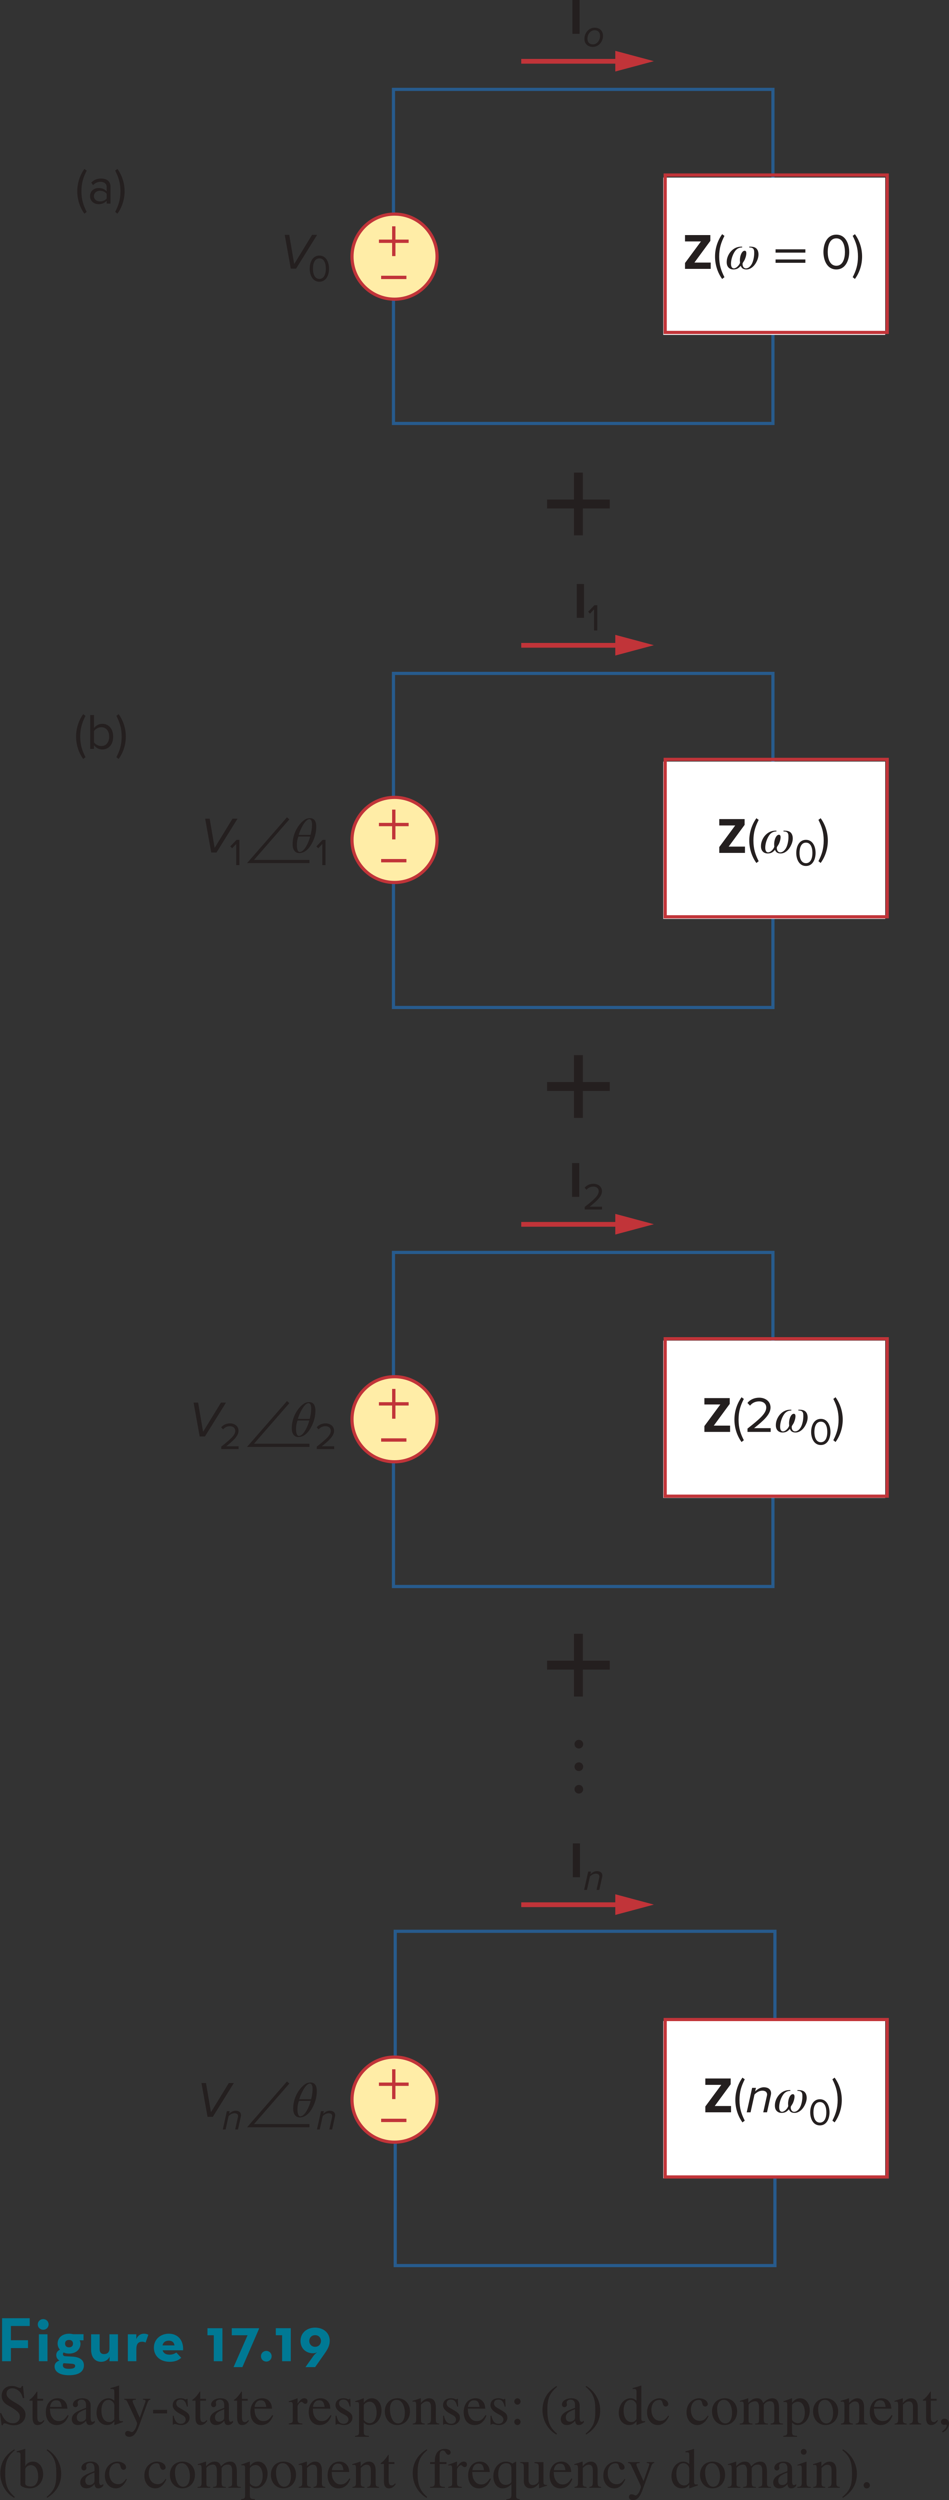 <?xml version="1.0" encoding="UTF-8" standalone="no"?>
<!-- Created with Inkscape (http://www.inkscape.org/) -->

<svg
   width="80.379mm"
   height="211.667mm"
   viewBox="0 0 80.379 211.667"
   version="1.1"
   id="svg1"
   xml:space="preserve"
   xmlns="http://www.w3.org/2000/svg"
   xmlns:svg="http://www.w3.org/2000/svg"><rect x="0" y="0" width="80.379" height="211.667" fill="#333333" stroke="none"/><defs
     id="defs1"><clipPath
       clipPathUnits="userSpaceOnUse"
       id="clipPath7-4"><path
         d="M 422.938,354.256 H 551.471 V 714.099 H 422.938 Z"
         transform="matrix(1,0,0,-1,-422.938,594.423)"
         id="path7-3" /></clipPath><clipPath
       clipPathUnits="userSpaceOnUse"
       id="clipPath11-1"><path
         d="M 422.938,354.256 H 551.471 V 714.099 H 422.938 Z"
         transform="matrix(1,0,0,-1,-501.236,707.432)"
         id="path11-2" /></clipPath><clipPath
       clipPathUnits="userSpaceOnUse"
       id="clipPath19-3"><path
         d="M 422.938,354.256 H 551.471 V 714.099 H 422.938 Z"
         transform="translate(0,-2.5000001e-5)"
         id="path19-3" /></clipPath><clipPath
       clipPathUnits="userSpaceOnUse"
       id="clipPath48-4"><path
         d="M 422.938,354.256 H 551.471 V 714.099 H 422.938 Z"
         transform="translate(0,-2.5000001e-5)"
         id="path48-1" /></clipPath><clipPath
       clipPathUnits="userSpaceOnUse"
       id="clipPath61-1"><path
         d="M 422.938,354.256 H 551.471 V 714.099 H 422.938 Z"
         transform="translate(0,-2.5e-5)"
         id="path61-3" /></clipPath><clipPath
       clipPathUnits="userSpaceOnUse"
       id="clipPath68-8"><path
         d="M 422.938,354.256 H 551.471 V 714.099 H 422.938 Z"
         transform="translate(0,-2.5e-5)"
         id="path68-7" /></clipPath><clipPath
       clipPathUnits="userSpaceOnUse"
       id="clipPath75-4"><path
         d="M 422.938,354.256 H 551.471 V 714.099 H 422.938 Z"
         transform="translate(0,-2.5e-5)"
         id="path75-2" /></clipPath><clipPath
       clipPathUnits="userSpaceOnUse"
       id="clipPath83-7"><path
         d="M 422.938,354.256 H 551.471 V 714.099 H 422.938 Z"
         transform="translate(-502.784,-436.433)"
         id="path83-7" /></clipPath><clipPath
       clipPathUnits="userSpaceOnUse"
       id="clipPath85-9"><path
         d="M 422.938,354.256 H 551.471 V 714.099 H 422.938 Z"
         transform="translate(-502.784,-432.871)"
         id="path85-3" /></clipPath><clipPath
       clipPathUnits="userSpaceOnUse"
       id="clipPath87-1"><path
         d="M 422.938,354.256 H 551.471 V 714.099 H 422.938 Z"
         transform="translate(-502.784,-429.308)"
         id="path87-9" /></clipPath><clipPath
       clipPathUnits="userSpaceOnUse"
       id="clipPath89-8"><path
         d="M 422.938,354.256 H 551.471 V 714.099 H 422.938 Z"
         transform="translate(-473.64,-665.489)"
         id="path89-6" /></clipPath><clipPath
       clipPathUnits="userSpaceOnUse"
       id="clipPath93-5"><path
         d="M 422.938,354.256 H 551.471 V 714.099 H 422.938 Z"
         transform="translate(-473.641,-573.306)"
         id="path93-0" /></clipPath><clipPath
       clipPathUnits="userSpaceOnUse"
       id="clipPath97-2"><path
         d="M 422.938,354.256 H 551.471 V 714.099 H 422.938 Z"
         transform="translate(-473.641,-481.747)"
         id="path97-8" /></clipPath><clipPath
       clipPathUnits="userSpaceOnUse"
       id="clipPath101-6"><path
         d="M 422.938,354.256 H 551.471 V 714.099 H 422.938 Z"
         transform="translate(-473.641,-374.217)"
         id="path101-0" /></clipPath></defs><path
     id="path2"
     d="M 65.467,7.567 H 33.326 V 35.851 h 32.141 z"
     style="fill:none;stroke:#275b8d;stroke-width:0.268;stroke-linecap:butt;stroke-linejoin:miter;stroke-miterlimit:4;stroke-dasharray:none;stroke-opacity:1" /><path
     id="path3"
     d="m 25.076,22.745 1.783,-2.863 h -0.427 l -1.513,2.473 -0.421,-2.473 h -0.383 l 0.515,2.863 z m 0,0"
     style="fill:#241f1f;fill-opacity:1;fill-rule:nonzero;stroke:none;stroke-width:0.536"
     aria-label="V" /><path
     id="path4"
     d="m 27.053,23.853 c 0.584,0 0.816,-0.59 0.816,-1.105 0,-0.527 -0.232,-1.111 -0.816,-1.111 -0.59,0 -0.822,0.584 -0.822,1.111 0,0.515 0.232,1.105 0.822,1.105 z m 0,-0.239 c -0.408,0 -0.546,-0.439 -0.546,-0.866 0,-0.433 0.138,-0.873 0.546,-0.873 0.408,0 0.546,0.439 0.546,0.873 0,0.427 -0.138,0.866 -0.546,0.866 z m 0,0"
     style="fill:#241f1f;fill-opacity:1;fill-rule:nonzero;stroke:none;stroke-width:0.536"
     aria-label="0" /><path
     id="path5"
     d="m 7.343,17.94 c -0.276,-0.54 -0.446,-1.036 -0.446,-1.745 0,-0.716 0.169,-1.205 0.446,-1.751 l -0.195,-0.144 c -0.383,0.534 -0.603,1.205 -0.603,1.896 0,0.691 0.22,1.369 0.603,1.896 z m 2.018,-0.703 v -1.425 c 0,-0.502 -0.364,-0.697 -0.804,-0.697 -0.339,0 -0.603,0.113 -0.829,0.345 l 0.151,0.22 c 0.182,-0.195 0.389,-0.289 0.634,-0.289 0.301,0 0.521,0.163 0.521,0.439 v 0.37 c -0.163,-0.188 -0.402,-0.282 -0.684,-0.282 -0.352,0 -0.722,0.22 -0.722,0.684 0,0.452 0.37,0.684 0.722,0.684 0.282,0 0.515,-0.1 0.684,-0.289 v 0.239 z m -0.891,-0.182 c -0.301,0 -0.515,-0.188 -0.515,-0.446 0,-0.27 0.213,-0.458 0.515,-0.458 0.226,0 0.446,0.088 0.565,0.257 v 0.389 c -0.119,0.176 -0.339,0.257 -0.565,0.257 z m 1.474,1.036 c 0.389,-0.527 0.609,-1.205 0.609,-1.896 0,-0.691 -0.22,-1.362 -0.609,-1.896 l -0.188,0.144 c 0.276,0.546 0.446,1.036 0.446,1.751 0,0.709 -0.17,1.205 -0.446,1.745 z m 0,0"
     style="fill:#241f1f;fill-opacity:1;fill-rule:nonzero;stroke:none;stroke-width:0.536"
     aria-label="(a)" /><path
     id="path6"
     d="M 1.84,1.314 C 1.325,0.306 1.008,-0.62 1.008,-1.944 c 0,-1.336 0.316,-2.25 0.832,-3.27 L 1.477,-5.483 c -0.715,0.996 -1.125,2.25 -1.125,3.539 0,1.289 0.41,2.555 1.125,3.539 z M 3.179,-1.042 V -2.8 C 3.39,-3.139 3.871,-3.421 4.339,-3.421 c 0.785,0 1.242,0.633 1.242,1.488 0,0.855 -0.457,1.488 -1.242,1.488 -0.469,0 -0.949,-0.27 -1.16,-0.598 z m 0,1.043 v -0.574 c 0.293,0.387 0.762,0.668 1.312,0.668 1.008,0 1.723,-0.762 1.723,-2.027 0,-1.23 -0.715,-2.027 -1.723,-2.027 -0.527,0 -0.996,0.258 -1.312,0.68 v -2.062 H 2.582 v 5.344 z m 3.896,1.594 c 0.727,-0.984 1.137,-2.25 1.137,-3.539 0,-1.289 -0.41,-2.543 -1.137,-3.539 l -0.352,0.27 c 0.516,1.02 0.832,1.934 0.832,3.27 0,1.324 -0.316,2.25 -0.832,3.258 z m 0,0"
     style="fill:#241f1f;fill-opacity:1;fill-rule:nonzero;stroke:none"
     aria-label="(b)"
     transform="matrix(0.536,0,0,0.536,6.255,63.4)"
     clip-path="url(#clipPath7-4)" /><path
     id="path8"
     d="m 44.149,5.189 h 8.563"
     style="fill:none;stroke:#c13439;stroke-width:0.402;stroke-linecap:butt;stroke-linejoin:miter;stroke-miterlimit:4;stroke-dasharray:none;stroke-opacity:1" /><path
     id="path9"
     d="m 52.115,6.054 3.267,-0.875 -3.267,-0.875 z"
     style="fill:#c13439;fill-opacity:1;fill-rule:nonzero;stroke:none;stroke-width:0.536" /><path
     id="path10"
     d="M 1.665,5.59375e-4 V -5.343 H 0.529 V 5.59375e-4 Z m 0,0"
     style="fill:#241f1f;fill-opacity:1;fill-rule:nonzero;stroke:none"
     aria-label="I"
     transform="matrix(0.536,0,0,0.536,48.198,2.862)"
     clip-path="url(#clipPath11-1)" /><path
     id="path12"
     d="m 50.214,3.971 c 0.496,0 0.86,-0.452 0.86,-0.935 0,-0.414 -0.27,-0.691 -0.709,-0.691 -0.502,0 -0.866,0.452 -0.866,0.942 0,0.408 0.27,0.684 0.716,0.684 z m 0.007,-0.213 c -0.295,0 -0.465,-0.188 -0.465,-0.483 0,-0.364 0.251,-0.716 0.603,-0.716 0.295,0 0.465,0.188 0.465,0.483 0,0.364 -0.251,0.716 -0.603,0.716 z m 0,0"
     style="fill:#241f1f;fill-opacity:1;fill-rule:nonzero;stroke:none;stroke-width:0.536"
     aria-label="o" /><path
     id="path13"
     d="M 51.647,43.045 V 42.292 h -2.279 v -2.279 h -0.753 v 2.279 h -2.279 v 0.753 h 2.279 v 2.279 h 0.753 v -2.279 z m 0,0"
     style="fill:#241f1f;fill-opacity:1;fill-rule:nonzero;stroke:none;stroke-width:0.536"
     aria-label="+" /><path
     id="path14"
     d="m 51.647,92.362 v -0.753 h -2.279 v -2.279 h -0.753 v 2.279 h -2.279 v 0.753 h 2.279 v 2.279 h 0.753 v -2.279 z m 0,0"
     style="fill:#241f1f;fill-opacity:1;fill-rule:nonzero;stroke:none;stroke-width:0.536"
     aria-label="+" /><path
     id="path15"
     d="m 51.647,141.353 v -0.753 h -2.279 v -2.279 h -0.753 v 2.279 h -2.279 v 0.753 h 2.279 v 2.279 h 0.753 v -2.279 z m 0,0"
     style="fill:#241f1f;fill-opacity:1;fill-rule:nonzero;stroke:none;stroke-width:0.536"
     aria-label="+" /><path
     id="path16"
     d="m 26.21,72.939 h -4.992 l 3.188,-3.656"
     style="fill:none;stroke:#241f1f;stroke-width:0.268;stroke-linecap:butt;stroke-linejoin:miter;stroke-miterlimit:4;stroke-dasharray:none;stroke-opacity:1" /><path
     id="path17"
     d="m 56.178,28.352 h 18.797 V 15.033 h -18.797 z"
     style="fill:#ffffff;fill-opacity:1;fill-rule:nonzero;stroke:none;stroke-width:0.536" /><path
     id="path18"
     d="m 551.222,684.712 h -35.09 v -24.863 h 35.09 z"
     style="fill:none;stroke:#c13439;stroke-width:0.5;stroke-linecap:butt;stroke-linejoin:miter;stroke-miterlimit:4;stroke-dasharray:none;stroke-opacity:1"
     transform="matrix(0.536,0,0,-0.536,-220.306,381.823)"
     clip-path="url(#clipPath19-3)" /><path
     id="path20"
     d="m 60.197,22.764 v -0.534 h -1.381 l 1.35,-1.839 v -0.49 h -2.147 v 0.54 h 1.35 l -1.35,1.827 v 0.496 z m 0,0"
     style="fill:#241f1f;fill-opacity:1;fill-rule:nonzero;stroke:none;stroke-width:0.536"
     aria-label="Z" /><path
     id="path21"
     d="m 61.36,23.467 c -0.276,-0.54 -0.446,-1.036 -0.446,-1.745 0,-0.716 0.169,-1.205 0.446,-1.751 l -0.195,-0.144 c -0.383,0.534 -0.603,1.205 -0.603,1.896 0,0.691 0.22,1.369 0.603,1.896 z m 0,0"
     style="fill:#241f1f;fill-opacity:1;fill-rule:nonzero;stroke:none;stroke-width:0.536"
     aria-label="(" /><path
     id="path22"
     d="m 63.458,20.881 v 0.069 c 0.182,0 0.352,0.031 0.402,0.232 0.019,0.063 0.019,0.182 0.019,0.264 0,0.27 -0.069,0.647 -0.201,0.898 -0.1,0.176 -0.264,0.377 -0.502,0.377 -0.182,0 -0.282,-0.176 -0.282,-0.358 0,-0.031 0,-0.063 0.012,-0.094 0.038,-0.063 0.094,-0.157 0.132,-0.213 0.094,-0.163 0.176,-0.433 0.176,-0.628 0,-0.119 -0.044,-0.201 -0.144,-0.201 -0.163,0 -0.289,0.207 -0.352,0.433 -0.032,0.126 -0.05,0.257 -0.05,0.37 0,0.057 0.007,0.151 0.012,0.213 -0.082,0.239 -0.333,0.477 -0.521,0.477 -0.138,0 -0.245,-0.107 -0.245,-0.402 0,-0.358 0.157,-0.816 0.37,-1.092 0.163,-0.201 0.358,-0.276 0.578,-0.276 v -0.069 h -0.082 c -0.603,0 -1.042,0.458 -1.186,0.979 -0.032,0.113 -0.044,0.232 -0.044,0.345 0,0.427 0.282,0.609 0.559,0.609 0.301,0 0.458,-0.107 0.628,-0.308 0.069,0.151 0.157,0.308 0.49,0.308 0.276,0 0.603,-0.188 0.829,-0.609 0.113,-0.213 0.188,-0.433 0.188,-0.665 0,-0.201 -0.057,-0.395 -0.195,-0.515 -0.113,-0.1 -0.289,-0.144 -0.508,-0.144 z m 0,0"
     style="fill:#241f1f;fill-opacity:1;fill-rule:nonzero;stroke:none;stroke-width:0.536"
     aria-label="ω" /><path
     id="path24"
     d="m 68.214,21.389 v -0.282 h -2.524 v 0.282 z m 0,0.86 v -0.282 h -2.524 v 0.282 z m 0,0"
     style="fill:#241f1f;fill-opacity:1;fill-rule:nonzero;stroke:none;stroke-width:0.536"
     aria-label="=" /><path
     id="path25"
     d="m 70.836,22.814 c 0.778,0 1.092,-0.785 1.092,-1.475 0,-0.703 -0.314,-1.475 -1.092,-1.475 -0.785,0 -1.092,0.772 -1.092,1.475 0,0.691 0.308,1.475 1.092,1.475 z m 0,-0.314 c -0.546,0 -0.728,-0.596 -0.728,-1.161 0,-0.571 0.182,-1.161 0.728,-1.161 0.546,0 0.728,0.59 0.728,1.161 0,0.565 -0.182,1.161 -0.728,1.161 z m 1.574,1.117 c 0.389,-0.527 0.609,-1.205 0.609,-1.896 0,-0.691 -0.22,-1.362 -0.609,-1.896 l -0.188,0.144 c 0.276,0.546 0.446,1.036 0.446,1.751 0,0.709 -0.169,1.205 -0.446,1.745 z m 0,0"
     style="fill:#241f1f;fill-opacity:1;fill-rule:nonzero;stroke:none;stroke-width:0.536"
     aria-label=" 0)" /><path
     id="path26"
     d="m 65.467,57.011 h -32.141 v 28.284 h 32.141 z"
     style="fill:none;stroke:#275b8d;stroke-width:0.268;stroke-linecap:butt;stroke-linejoin:miter;stroke-miterlimit:4;stroke-dasharray:none;stroke-opacity:1" /><path
     id="path27"
     d="m 18.337,72.173 1.783,-2.863 h -0.427 l -1.513,2.473 -0.421,-2.473 h -0.383 l 0.515,2.863 z m 0,0"
     style="fill:#241f1f;fill-opacity:1;fill-rule:nonzero;stroke:none;stroke-width:0.536"
     aria-label="V" /><path
     id="path28"
     d="m 20.277,73.243 v -2.141 h -0.239 l -0.534,0.552 0.157,0.163 0.345,-0.364 v 1.789 z m 0,0"
     style="fill:#241f1f;fill-opacity:1;fill-rule:nonzero;stroke:none;stroke-width:0.536"
     aria-label="1     " /><path
     id="path29"
     d="m 26.786,69.982 c 0,-0.508 -0.22,-0.716 -0.527,-0.716 -0.17,0 -0.333,0.038 -0.521,0.182 -0.465,0.352 -0.954,1.111 -0.954,2.034 0,0.452 0.207,0.741 0.552,0.741 0.301,0 0.596,-0.138 0.879,-0.502 0.314,-0.427 0.571,-1.042 0.571,-1.739 z m -1.488,0.703 c 0.107,-0.383 0.527,-1.331 0.904,-1.331 0.151,0 0.226,0.176 0.226,0.452 0,0.32 -0.057,0.628 -0.126,0.879 z m 0.973,0.138 c -0.107,0.421 -0.471,1.306 -0.885,1.306 -0.157,0 -0.239,-0.22 -0.239,-0.596 0,-0.27 0.044,-0.496 0.126,-0.709 z m 0,0"
     style="fill:#241f1f;fill-opacity:1;fill-rule:nonzero;stroke:none;stroke-width:0.536"
     aria-label="θ" /><path
     id="path30"
     d="m 27.57,73.243 v -2.141 h -0.239 l -0.534,0.552 0.157,0.163 0.345,-0.364 v 1.789 z m 0,0"
     style="fill:#241f1f;fill-opacity:1;fill-rule:nonzero;stroke:none;stroke-width:0.536"
     aria-label="1" /><path
     id="path31"
     d="m 26.21,122.363 h -4.992 l 3.188,-3.657"
     style="fill:none;stroke:#241f1f;stroke-width:0.268;stroke-linecap:butt;stroke-linejoin:miter;stroke-miterlimit:4;stroke-dasharray:none;stroke-opacity:1" /><path
     id="path32"
     d="m 17.358,121.612 1.783,-2.863 h -0.427 l -1.513,2.473 -0.421,-2.473 h -0.383 l 0.515,2.863 z m 0,0"
     style="fill:#241f1f;fill-opacity:1;fill-rule:nonzero;stroke:none;stroke-width:0.536"
     aria-label="V" /><path
     id="path33"
     d="m 20.208,122.684 v -0.239 h -1.048 c 0.596,-0.471 1.042,-0.873 1.042,-1.306 0,-0.427 -0.364,-0.634 -0.722,-0.634 -0.301,0 -0.584,0.126 -0.747,0.339 l 0.163,0.17 c 0.126,-0.157 0.326,-0.27 0.584,-0.27 0.22,0 0.446,0.119 0.446,0.395 0,0.37 -0.414,0.722 -1.186,1.331 v 0.213 z m 0,0"
     style="fill:#241f1f;fill-opacity:1;fill-rule:nonzero;stroke:none;stroke-width:0.536"
     aria-label="2     " /><path
     id="path34"
     d="m 26.714,119.421 c 0,-0.508 -0.22,-0.716 -0.527,-0.716 -0.169,0 -0.333,0.038 -0.521,0.182 -0.465,0.352 -0.954,1.111 -0.954,2.034 0,0.452 0.207,0.741 0.552,0.741 0.301,0 0.596,-0.138 0.879,-0.502 0.314,-0.427 0.571,-1.042 0.571,-1.739 z m -1.488,0.703 c 0.107,-0.383 0.527,-1.331 0.904,-1.331 0.151,0 0.226,0.176 0.226,0.452 0,0.32 -0.057,0.628 -0.126,0.879 z m 0.973,0.138 c -0.107,0.421 -0.471,1.306 -0.885,1.306 -0.157,0 -0.239,-0.22 -0.239,-0.596 0,-0.27 0.044,-0.496 0.126,-0.709 z m 0,0"
     style="fill:#241f1f;fill-opacity:1;fill-rule:nonzero;stroke:none;stroke-width:0.536"
     aria-label="θ" /><path
     id="path35"
     d="m 28.301,122.684 v -0.239 h -1.048 c 0.596,-0.471 1.042,-0.873 1.042,-1.306 0,-0.427 -0.364,-0.634 -0.722,-0.634 -0.301,0 -0.584,0.126 -0.747,0.339 l 0.163,0.17 c 0.126,-0.157 0.326,-0.27 0.584,-0.27 0.22,0 0.446,0.119 0.446,0.395 0,0.37 -0.414,0.722 -1.186,1.331 v 0.213 z m 0,0"
     style="fill:#241f1f;fill-opacity:1;fill-rule:nonzero;stroke:none;stroke-width:0.536"
     aria-label="2" /><path
     id="path36"
     d="m 26.21,179.965 h -4.992 l 3.188,-3.656"
     style="fill:none;stroke:#241f1f;stroke-width:0.268;stroke-linecap:butt;stroke-linejoin:miter;stroke-miterlimit:4;stroke-dasharray:none;stroke-opacity:1" /><path
     id="path37"
     d="m 18.025,179.215 1.783,-2.863 h -0.427 l -1.513,2.473 -0.421,-2.473 h -0.383 l 0.515,2.863 z m 0,0"
     style="fill:#241f1f;fill-opacity:1;fill-rule:nonzero;stroke:none;stroke-width:0.536"
     aria-label="V" /><path
     id="path38"
     d="m 20.157,180.285 0.239,-1.08 c 0.007,-0.032 0.019,-0.094 0.019,-0.126 0,-0.251 -0.188,-0.383 -0.465,-0.383 -0.22,0 -0.414,0.132 -0.546,0.264 l 0.05,-0.226 h -0.239 l -0.345,1.551 h 0.239 l 0.251,-1.13 c 0.119,-0.126 0.301,-0.245 0.496,-0.245 0.17,0 0.308,0.069 0.308,0.251 0,0.032 -0.012,0.075 -0.019,0.107 l -0.226,1.017 z m 0,0"
     style="fill:#241f1f;fill-opacity:1;fill-rule:nonzero;stroke:none;stroke-width:0.536"
     aria-label="n" /><path
     id="path40"
     d="m 26.833,177.024 c 0,-0.508 -0.22,-0.716 -0.527,-0.716 -0.17,0 -0.333,0.038 -0.521,0.182 -0.465,0.352 -0.954,1.111 -0.954,2.034 0,0.452 0.207,0.741 0.552,0.741 0.301,0 0.596,-0.138 0.879,-0.502 0.314,-0.427 0.571,-1.042 0.571,-1.739 z m -1.488,0.703 c 0.107,-0.383 0.527,-1.331 0.904,-1.331 0.151,0 0.226,0.176 0.226,0.452 0,0.32 -0.057,0.628 -0.126,0.879 z m 0.973,0.138 c -0.107,0.421 -0.471,1.306 -0.885,1.306 -0.157,0 -0.239,-0.22 -0.239,-0.596 0,-0.27 0.044,-0.496 0.126,-0.709 z m 0,0"
     style="fill:#241f1f;fill-opacity:1;fill-rule:nonzero;stroke:none;stroke-width:0.536"
     aria-label="θ" /><path
     id="path41"
     d="m 28.131,180.285 0.239,-1.08 c 0.007,-0.032 0.019,-0.094 0.019,-0.126 0,-0.251 -0.188,-0.383 -0.465,-0.383 -0.22,0 -0.414,0.132 -0.546,0.264 l 0.05,-0.226 h -0.239 l -0.345,1.551 h 0.239 l 0.251,-1.13 c 0.119,-0.126 0.301,-0.245 0.496,-0.245 0.17,0 0.308,0.069 0.308,0.251 0,0.032 -0.012,0.075 -0.019,0.107 l -0.226,1.017 z m 0,0"
     style="fill:#241f1f;fill-opacity:1;fill-rule:nonzero;stroke:none;stroke-width:0.536"
     aria-label="n" /><path
     id="path42"
     d="m 44.149,54.633 h 8.563"
     style="fill:none;stroke:#c13439;stroke-width:0.402;stroke-linecap:butt;stroke-linejoin:miter;stroke-miterlimit:4;stroke-dasharray:none;stroke-opacity:1" /><path
     id="path43"
     d="m 52.115,55.498 3.267,-0.875 -3.267,-0.875 z"
     style="fill:#c13439;fill-opacity:1;fill-rule:nonzero;stroke:none;stroke-width:0.536" /><path
     id="path44"
     d="m 49.464,52.306 v -2.863 h -0.609 v 2.863 z m 0,0"
     style="fill:#241f1f;fill-opacity:1;fill-rule:nonzero;stroke:none;stroke-width:0.536"
     aria-label="I" /><path
     id="path45"
     d="m 50.588,53.378 v -2.141 h -0.239 l -0.534,0.552 0.157,0.163 0.345,-0.364 v 1.789 z m 0,0"
     style="fill:#241f1f;fill-opacity:1;fill-rule:nonzero;stroke:none;stroke-width:0.536"
     aria-label="1" /><path
     id="path46"
     d="m 56.178,77.795 h 18.797 v -13.319 h -18.797 z"
     style="fill:#ffffff;fill-opacity:1;fill-rule:nonzero;stroke:none;stroke-width:0.536" /><path
     id="path47"
     d="m 551.222,592.412 h -35.09 v -24.863 h 35.09 z"
     style="fill:none;stroke:#c13439;stroke-width:0.5;stroke-linecap:butt;stroke-linejoin:miter;stroke-miterlimit:4;stroke-dasharray:none;stroke-opacity:1"
     transform="matrix(0.536,0,0,-0.536,-220.306,381.823)"
     clip-path="url(#clipPath48-4)" /><path
     id="path49"
     d="m 63.099,72.208 v -0.534 h -1.381 l 1.35,-1.839 v -0.49 h -2.147 v 0.54 h 1.35 l -1.35,1.827 v 0.496 z m 0,0"
     style="fill:#241f1f;fill-opacity:1;fill-rule:nonzero;stroke:none;stroke-width:0.536"
     aria-label="Z" /><path
     id="path50"
     d="m 64.26,72.911 c -0.276,-0.54 -0.446,-1.036 -0.446,-1.745 0,-0.716 0.169,-1.205 0.446,-1.751 l -0.195,-0.144 c -0.383,0.534 -0.603,1.205 -0.603,1.896 0,0.691 0.22,1.369 0.603,1.896 z m 0,0"
     style="fill:#241f1f;fill-opacity:1;fill-rule:nonzero;stroke:none;stroke-width:0.536"
     aria-label="(" /><path
     id="path51"
     d="m 66.36,70.324 v 0.069 c 0.182,0 0.352,0.031 0.402,0.232 0.019,0.063 0.019,0.182 0.019,0.264 0,0.27 -0.069,0.647 -0.201,0.898 -0.1,0.176 -0.264,0.377 -0.502,0.377 -0.182,0 -0.282,-0.176 -0.282,-0.358 0,-0.031 0,-0.063 0.012,-0.094 0.038,-0.063 0.094,-0.157 0.132,-0.213 0.094,-0.163 0.176,-0.433 0.176,-0.628 0,-0.119 -0.044,-0.201 -0.144,-0.201 -0.163,0 -0.289,0.207 -0.352,0.433 -0.032,0.126 -0.05,0.257 -0.05,0.37 0,0.057 0.007,0.151 0.012,0.213 -0.082,0.239 -0.333,0.477 -0.521,0.477 -0.138,0 -0.245,-0.107 -0.245,-0.402 0,-0.358 0.157,-0.816 0.37,-1.092 0.163,-0.201 0.358,-0.276 0.578,-0.276 v -0.069 h -0.082 c -0.603,0 -1.042,0.458 -1.186,0.979 -0.032,0.113 -0.044,0.232 -0.044,0.345 0,0.427 0.283,0.609 0.559,0.609 0.301,0 0.458,-0.107 0.628,-0.308 0.069,0.151 0.157,0.308 0.49,0.308 0.276,0 0.603,-0.188 0.829,-0.609 0.113,-0.213 0.188,-0.433 0.188,-0.665 0,-0.201 -0.057,-0.395 -0.195,-0.515 -0.113,-0.1 -0.289,-0.144 -0.508,-0.144 z m 0,0"
     style="fill:#241f1f;fill-opacity:1;fill-rule:nonzero;stroke:none;stroke-width:0.536"
     aria-label="ω" /><path
     id="path52"
     d="m 68.264,73.317 c 0.584,0 0.816,-0.59 0.816,-1.105 0,-0.527 -0.232,-1.111 -0.816,-1.111 -0.59,0 -0.822,0.584 -0.822,1.111 0,0.515 0.232,1.105 0.822,1.105 z m 0,-0.239 c -0.408,0 -0.546,-0.439 -0.546,-0.866 0,-0.433 0.138,-0.873 0.546,-0.873 0.408,0 0.546,0.439 0.546,0.873 0,0.427 -0.138,0.866 -0.546,0.866 z m 0,0"
     style="fill:#241f1f;fill-opacity:1;fill-rule:nonzero;stroke:none;stroke-width:0.536"
     aria-label="0" /><path
     id="path53"
     d="m 69.508,73.061 c 0.389,-0.527 0.609,-1.205 0.609,-1.896 0,-0.691 -0.22,-1.362 -0.609,-1.896 l -0.188,0.144 c 0.276,0.546 0.446,1.036 0.446,1.751 0,0.709 -0.169,1.205 -0.446,1.745 z m 0,0"
     style="fill:#241f1f;fill-opacity:1;fill-rule:nonzero;stroke:none;stroke-width:0.536"
     aria-label=")" /><path
     id="path54"
     d="m 65.467,106.033 h -32.141 v 28.284 h 32.141 z"
     style="fill:none;stroke:#275b8d;stroke-width:0.268;stroke-linecap:butt;stroke-linejoin:miter;stroke-miterlimit:4;stroke-dasharray:none;stroke-opacity:1" /><path
     id="path55"
     d="m 44.149,103.655 h 8.563"
     style="fill:none;stroke:#c13439;stroke-width:0.402;stroke-linecap:butt;stroke-linejoin:miter;stroke-miterlimit:4;stroke-dasharray:none;stroke-opacity:1" /><path
     id="path56"
     d="m 52.115,104.519 3.267,-0.875 -3.267,-0.875 z"
     style="fill:#c13439;fill-opacity:1;fill-rule:nonzero;stroke:none;stroke-width:0.536" /><path
     id="path57"
     d="m 49.064,101.328 v -2.863 h -0.609 v 2.863 z m 0,0"
     style="fill:#241f1f;fill-opacity:1;fill-rule:nonzero;stroke:none;stroke-width:0.536"
     aria-label="I" /><path
     id="path58"
     d="m 50.991,102.399 v -0.239 h -1.048 c 0.596,-0.471 1.042,-0.873 1.042,-1.306 0,-0.427 -0.364,-0.634 -0.722,-0.634 -0.301,0 -0.584,0.126 -0.747,0.339 l 0.163,0.169 c 0.126,-0.157 0.326,-0.27 0.584,-0.27 0.22,0 0.446,0.119 0.446,0.395 0,0.37 -0.414,0.722 -1.186,1.331 v 0.213 z m 0,0"
     style="fill:#241f1f;fill-opacity:1;fill-rule:nonzero;stroke:none;stroke-width:0.536"
     aria-label="2" /><path
     id="path59"
     d="m 56.178,126.817 h 18.797 v -13.319 h -18.797 z"
     style="fill:#ffffff;fill-opacity:1;fill-rule:nonzero;stroke:none;stroke-width:0.536" /><path
     id="path60"
     d="m 551.222,500.9 h -35.09 v -24.863 h 35.09 z"
     style="fill:none;stroke:#c13439;stroke-width:0.5;stroke-linecap:butt;stroke-linejoin:miter;stroke-miterlimit:4;stroke-dasharray:none;stroke-opacity:1"
     transform="matrix(0.536,0,0,-0.536,-220.306,381.823)"
     clip-path="url(#clipPath61-1)" /><path
     id="path62"
     d="m 61.839,121.229 v -0.534 h -1.381 l 1.35,-1.839 v -0.49 h -2.147 v 0.54 h 1.35 l -1.35,1.827 v 0.496 z m 0,0"
     style="fill:#241f1f;fill-opacity:1;fill-rule:nonzero;stroke:none;stroke-width:0.536"
     aria-label="Z" /><path
     id="path63"
     d="m 63.002,121.932 c -0.276,-0.54 -0.446,-1.036 -0.446,-1.745 0,-0.716 0.169,-1.205 0.446,-1.751 l -0.195,-0.144 c -0.383,0.534 -0.603,1.205 -0.603,1.896 0,0.691 0.22,1.369 0.603,1.896 z m 2.274,-0.703 v -0.32 h -1.406 c 0.797,-0.628 1.394,-1.161 1.394,-1.745 0,-0.565 -0.49,-0.835 -0.96,-0.835 -0.408,0 -0.778,0.163 -0.998,0.446 l 0.22,0.232 c 0.17,-0.22 0.433,-0.364 0.778,-0.364 0.295,0 0.596,0.157 0.596,0.521 0,0.496 -0.559,0.973 -1.588,1.783 v 0.282 z m 0,0"
     style="fill:#241f1f;fill-opacity:1;fill-rule:nonzero;stroke:none;stroke-width:0.536"
     aria-label="(2" /><path
     id="path64"
     d="m 67.62,119.346 v 0.069 c 0.182,0 0.352,0.032 0.402,0.232 0.019,0.063 0.019,0.182 0.019,0.264 0,0.27 -0.069,0.647 -0.201,0.898 -0.1,0.176 -0.264,0.377 -0.502,0.377 -0.182,0 -0.282,-0.176 -0.282,-0.358 0,-0.032 0,-0.063 0.012,-0.094 0.038,-0.063 0.094,-0.157 0.132,-0.213 0.094,-0.163 0.176,-0.433 0.176,-0.628 0,-0.119 -0.044,-0.201 -0.144,-0.201 -0.163,0 -0.289,0.207 -0.352,0.433 -0.032,0.126 -0.05,0.257 -0.05,0.37 0,0.057 0.007,0.151 0.012,0.213 -0.082,0.239 -0.333,0.477 -0.521,0.477 -0.138,0 -0.245,-0.107 -0.245,-0.402 0,-0.358 0.157,-0.816 0.37,-1.092 0.163,-0.201 0.358,-0.276 0.578,-0.276 v -0.069 h -0.082 c -0.603,0 -1.042,0.458 -1.186,0.979 -0.032,0.113 -0.044,0.232 -0.044,0.345 0,0.427 0.282,0.609 0.559,0.609 0.301,0 0.458,-0.107 0.628,-0.308 0.069,0.151 0.157,0.308 0.49,0.308 0.276,0 0.603,-0.188 0.829,-0.609 0.113,-0.213 0.188,-0.433 0.188,-0.665 0,-0.201 -0.057,-0.395 -0.195,-0.515 -0.113,-0.1 -0.289,-0.144 -0.508,-0.144 z m 0,0"
     style="fill:#241f1f;fill-opacity:1;fill-rule:nonzero;stroke:none;stroke-width:0.536"
     aria-label="ω" /><path
     id="path65"
     d="m 69.524,122.339 c 0.584,0 0.816,-0.59 0.816,-1.105 0,-0.527 -0.232,-1.111 -0.816,-1.111 -0.59,0 -0.822,0.584 -0.822,1.111 0,0.515 0.232,1.105 0.822,1.105 z m 0,-0.239 c -0.408,0 -0.546,-0.439 -0.546,-0.866 0,-0.433 0.138,-0.873 0.546,-0.873 0.408,0 0.546,0.439 0.546,0.873 0,0.427 -0.138,0.866 -0.546,0.866 z m 0,0"
     style="fill:#241f1f;fill-opacity:1;fill-rule:nonzero;stroke:none;stroke-width:0.536"
     aria-label="0" /><path
     id="path66"
     d="m 70.769,122.083 c 0.389,-0.527 0.609,-1.205 0.609,-1.896 0,-0.691 -0.22,-1.362 -0.609,-1.896 l -0.188,0.144 c 0.276,0.546 0.446,1.036 0.446,1.751 0,0.709 -0.17,1.205 -0.446,1.745 z m 0,0"
     style="fill:#241f1f;fill-opacity:1;fill-rule:nonzero;stroke:none;stroke-width:0.536"
     aria-label=")" /><path
     id="path67"
     d="m 533.472,407.306 h -60 v -52.8 h 60 z"
     style="fill:none;stroke:#275b8d;stroke-width:0.5;stroke-linecap:butt;stroke-linejoin:miter;stroke-miterlimit:4;stroke-dasharray:none;stroke-opacity:1"
     transform="matrix(0.536,0,0,-0.536,-220.306,381.823)"
     clip-path="url(#clipPath68-8)" /><path
     id="path69"
     d="m 44.149,161.257 h 8.563"
     style="fill:none;stroke:#c13439;stroke-width:0.402;stroke-linecap:butt;stroke-linejoin:miter;stroke-miterlimit:4;stroke-dasharray:none;stroke-opacity:1" /><path
     id="path70"
     d="m 52.115,162.122 3.267,-0.875 -3.267,-0.875 z"
     style="fill:#c13439;fill-opacity:1;fill-rule:nonzero;stroke:none;stroke-width:0.536" /><path
     id="path71"
     d="m 49.124,158.93 v -2.863 h -0.609 v 2.863 z m 0,0"
     style="fill:#241f1f;fill-opacity:1;fill-rule:nonzero;stroke:none;stroke-width:0.536"
     aria-label="I" /><path
     id="path72"
     d="m 50.762,160.002 0.239,-1.08 c 0.007,-0.032 0.019,-0.094 0.019,-0.126 0,-0.251 -0.188,-0.383 -0.465,-0.383 -0.22,0 -0.414,0.132 -0.546,0.264 l 0.05,-0.226 h -0.239 l -0.345,1.551 h 0.239 l 0.251,-1.13 c 0.119,-0.126 0.301,-0.245 0.496,-0.245 0.169,0 0.308,0.069 0.308,0.251 0,0.032 -0.012,0.075 -0.019,0.107 l -0.226,1.017 z m 0,0"
     style="fill:#241f1f;fill-opacity:1;fill-rule:nonzero;stroke:none;stroke-width:0.536"
     aria-label="n" /><path
     id="path73"
     d="m 56.178,184.42 h 18.797 v -13.319 h -18.797 z"
     style="fill:#ffffff;fill-opacity:1;fill-rule:nonzero;stroke:none;stroke-width:0.536" /><path
     id="path74"
     d="m 551.222,393.37 h -35.09 v -24.864 h 35.09 z"
     style="fill:none;stroke:#c13439;stroke-width:0.5;stroke-linecap:butt;stroke-linejoin:miter;stroke-miterlimit:4;stroke-dasharray:none;stroke-opacity:1"
     transform="matrix(0.536,0,0,-0.536,-220.306,381.823)"
     clip-path="url(#clipPath75-4)" /><path
     id="path76"
     d="m 61.919,178.832 v -0.534 h -1.381 l 1.35,-1.839 v -0.49 h -2.147 v 0.54 h 1.35 l -1.35,1.827 v 0.496 z m 0,0"
     style="fill:#241f1f;fill-opacity:1;fill-rule:nonzero;stroke:none;stroke-width:0.536"
     aria-label="Z" /><path
     id="path77"
     d="m 63.08,179.535 c -0.276,-0.54 -0.446,-1.036 -0.446,-1.745 0,-0.716 0.169,-1.205 0.446,-1.751 l -0.195,-0.144 c -0.383,0.534 -0.603,1.205 -0.603,1.896 0,0.691 0.22,1.369 0.603,1.896 z m 0,0"
     style="fill:#241f1f;fill-opacity:1;fill-rule:nonzero;stroke:none;stroke-width:0.536"
     aria-label="(" /><path
     id="path78"
     d="m 64.965,178.832 0.32,-1.438 c 0.012,-0.044 0.025,-0.132 0.025,-0.169 0,-0.333 -0.251,-0.515 -0.615,-0.515 -0.301,0 -0.559,0.182 -0.734,0.352 l 0.069,-0.301 h -0.326 l -0.458,2.072 h 0.326 l 0.333,-1.507 c 0.157,-0.169 0.396,-0.326 0.659,-0.326 0.226,0 0.408,0.094 0.408,0.333 0,0.044 -0.019,0.1 -0.025,0.138 l -0.301,1.362 z m 0,0"
     style="fill:#241f1f;fill-opacity:1;fill-rule:nonzero;stroke:none;stroke-width:0.536"
     aria-label="n" /><path
     id="path79"
     d="m 67.54,176.949 v 0.069 c 0.182,0 0.352,0.032 0.402,0.232 0.019,0.063 0.019,0.182 0.019,0.264 0,0.27 -0.069,0.647 -0.201,0.898 -0.1,0.176 -0.264,0.377 -0.502,0.377 -0.182,0 -0.283,-0.176 -0.283,-0.358 0,-0.032 0,-0.063 0.012,-0.094 0.038,-0.063 0.094,-0.157 0.132,-0.213 0.094,-0.163 0.176,-0.433 0.176,-0.628 0,-0.119 -0.044,-0.201 -0.144,-0.201 -0.163,0 -0.289,0.207 -0.352,0.433 -0.032,0.126 -0.05,0.257 -0.05,0.37 0,0.057 0.007,0.151 0.012,0.213 -0.082,0.239 -0.333,0.477 -0.521,0.477 -0.138,0 -0.245,-0.107 -0.245,-0.402 0,-0.358 0.157,-0.816 0.37,-1.092 0.163,-0.201 0.358,-0.276 0.578,-0.276 v -0.069 h -0.082 c -0.603,0 -1.042,0.458 -1.186,0.979 -0.032,0.113 -0.044,0.232 -0.044,0.345 0,0.427 0.282,0.609 0.559,0.609 0.301,0 0.458,-0.107 0.628,-0.308 0.069,0.151 0.157,0.308 0.49,0.308 0.276,0 0.603,-0.188 0.829,-0.609 0.113,-0.213 0.188,-0.433 0.188,-0.665 0,-0.201 -0.057,-0.395 -0.195,-0.515 -0.113,-0.1 -0.289,-0.144 -0.508,-0.144 z m 0,0"
     style="fill:#241f1f;fill-opacity:1;fill-rule:nonzero;stroke:none;stroke-width:0.536"
     aria-label="ω" /><path
     id="path80"
     d="m 69.444,179.941 c 0.584,0 0.816,-0.59 0.816,-1.105 0,-0.527 -0.232,-1.111 -0.816,-1.111 -0.59,0 -0.822,0.584 -0.822,1.111 0,0.515 0.232,1.105 0.822,1.105 z m 0,-0.239 c -0.408,0 -0.546,-0.439 -0.546,-0.866 0,-0.433 0.138,-0.873 0.546,-0.873 0.408,0 0.546,0.439 0.546,0.873 0,0.427 -0.138,0.866 -0.546,0.866 z m 0,0"
     style="fill:#241f1f;fill-opacity:1;fill-rule:nonzero;stroke:none;stroke-width:0.536"
     aria-label="0" /><path
     id="path81"
     d="m 70.69,179.686 c 0.389,-0.527 0.609,-1.205 0.609,-1.896 0,-0.691 -0.22,-1.362 -0.609,-1.896 l -0.188,0.144 c 0.276,0.546 0.446,1.036 0.446,1.751 0,0.709 -0.17,1.205 -0.446,1.745 z m 0,0"
     style="fill:#241f1f;fill-opacity:1;fill-rule:nonzero;stroke:none;stroke-width:0.536"
     aria-label=")" /><path
     id="path82"
     d="M 0,0 C 0.379,0 0.686,0.308 0.686,0.687 0.686,1.065 0.379,1.372 0,1.372 -0.379,1.372 -0.687,1.065 -0.687,0.687 -0.687,0.308 -0.379,0 0,0"
     style="fill:#241f1f;fill-opacity:1;fill-rule:nonzero;stroke:none"
     transform="matrix(0.536,0,0,-0.536,49.028,148.032)"
     clip-path="url(#clipPath83-7)" /><path
     id="path84"
     d="M 0,0 C 0.379,0 0.686,0.307 0.686,0.686 0.686,1.065 0.379,1.372 0,1.372 -0.379,1.372 -0.687,1.065 -0.687,0.686 -0.687,0.307 -0.379,0 0,0"
     style="fill:#241f1f;fill-opacity:1;fill-rule:nonzero;stroke:none"
     transform="matrix(0.536,0,0,-0.536,49.028,149.94)"
     clip-path="url(#clipPath85-9)" /><path
     id="path86"
     d="M 0,0 C 0.379,0 0.686,0.308 0.686,0.687 0.686,1.065 0.379,1.372 0,1.372 -0.379,1.372 -0.687,1.065 -0.687,0.687 -0.687,0.308 -0.379,0 0,0"
     style="fill:#241f1f;fill-opacity:1;fill-rule:nonzero;stroke:none"
     transform="matrix(0.536,0,0,-0.536,49.028,151.849)"
     clip-path="url(#clipPath87-1)" /><path
     id="path88"
     d="m 0,0 c 3.713,0 6.721,3.008 6.721,6.721 0,3.711 -3.008,6.72 -6.721,6.72 -3.711,0 -6.721,-3.009 -6.721,-6.72 C -6.721,3.008 -3.711,0 0,0"
     style="fill:#ffeda7;fill-opacity:1;fill-rule:nonzero;stroke:#c13439;stroke-width:0.5;stroke-linecap:butt;stroke-linejoin:miter;stroke-miterlimit:4;stroke-dasharray:none;stroke-opacity:1"
     transform="matrix(0.536,0,0,-0.536,33.416,25.33)"
     clip-path="url(#clipPath89-8)" /><path
     id="path90"
     d="m 34.611,20.565 v -0.282 h -1.117 v -1.124 h -0.282 v 1.124 h -1.117 v 0.282 h 1.117 v 1.117 h 0.282 v -1.117 z m 0,0"
     style="fill:#c13439;fill-opacity:1;fill-rule:nonzero;stroke:none;stroke-width:0.536"
     aria-label="+" /><path
     id="path91"
     d="m 34.423,23.627 v -0.282 h -2.141 v 0.282 z m 0,0"
     style="fill:#c13439;fill-opacity:1;fill-rule:nonzero;stroke:none;stroke-width:0.536"
     aria-label="‒" /><path
     id="path92"
     d="m 0,0 c 3.713,0 6.721,3.007 6.721,6.72 0,3.711 -3.008,6.721 -6.721,6.721 -3.711,0 -6.721,-3.01 -6.721,-6.721 C -6.721,3.007 -3.711,0 0,0"
     style="fill:#ffeda7;fill-opacity:1;fill-rule:nonzero;stroke:#c13439;stroke-width:0.5;stroke-linecap:butt;stroke-linejoin:miter;stroke-miterlimit:4;stroke-dasharray:none;stroke-opacity:1"
     transform="matrix(0.536,0,0,-0.536,33.416,74.711)"
     clip-path="url(#clipPath93-5)" /><path
     id="path94"
     d="m 34.611,69.948 v -0.282 h -1.117 v -1.124 h -0.282 v 1.124 h -1.117 v 0.282 h 1.117 v 1.117 h 0.282 v -1.117 z m 0,0"
     style="fill:#c13439;fill-opacity:1;fill-rule:nonzero;stroke:none;stroke-width:0.536"
     aria-label="+" /><path
     id="path95"
     d="m 34.423,73.008 v -0.282 h -2.141 v 0.282 z m 0,0"
     style="fill:#c13439;fill-opacity:1;fill-rule:nonzero;stroke:none;stroke-width:0.536"
     aria-label="‒" /><path
     id="path96"
     d="m 0,0 c 3.713,0 6.721,3.008 6.721,6.721 0,3.711 -3.008,6.721 -6.721,6.721 -3.711,0 -6.721,-3.01 -6.721,-6.721 C -6.721,3.008 -3.711,0 0,0"
     style="fill:#ffeda7;fill-opacity:1;fill-rule:nonzero;stroke:#c13439;stroke-width:0.5;stroke-linecap:butt;stroke-linejoin:miter;stroke-miterlimit:4;stroke-dasharray:none;stroke-opacity:1"
     transform="matrix(0.536,0,0,-0.536,33.416,123.758)"
     clip-path="url(#clipPath97-2)" /><path
     id="path98"
     d="m 34.611,118.994 v -0.282 h -1.117 v -1.124 h -0.282 v 1.124 h -1.117 v 0.282 h 1.117 v 1.117 h 0.282 v -1.117 z m 0,0"
     style="fill:#c13439;fill-opacity:1;fill-rule:nonzero;stroke:none;stroke-width:0.536"
     aria-label="+" /><path
     id="path99"
     d="m 34.423,122.054 v -0.282 h -2.141 v 0.282 z m 0,0"
     style="fill:#c13439;fill-opacity:1;fill-rule:nonzero;stroke:none;stroke-width:0.536"
     aria-label="‒" /><path
     id="path100"
     d="m 0,0 c 3.713,0 6.721,3.008 6.721,6.721 0,3.711 -3.008,6.721 -6.721,6.721 -3.711,0 -6.721,-3.01 -6.721,-6.721 C -6.721,3.008 -3.711,0 0,0"
     style="fill:#ffeda7;fill-opacity:1;fill-rule:nonzero;stroke:#c13439;stroke-width:0.5;stroke-linecap:butt;stroke-linejoin:miter;stroke-miterlimit:4;stroke-dasharray:none;stroke-opacity:1"
     transform="matrix(0.536,0,0,-0.536,33.416,181.36)"
     clip-path="url(#clipPath101-6)" /><path
     id="path102"
     d="m 34.611,176.595 v -0.283 h -1.117 v -1.124 h -0.282 v 1.124 h -1.117 v 0.283 h 1.117 v 1.117 h 0.282 v -1.117 z m 0,0"
     style="fill:#c13439;fill-opacity:1;fill-rule:nonzero;stroke:none;stroke-width:0.536"
     aria-label="+" /><path
     id="path103"
     d="m 34.423,179.657 v -0.282 h -2.141 v 0.282 z m 0,0"
     style="fill:#c13439;fill-opacity:1;fill-rule:nonzero;stroke:none;stroke-width:0.536"
     aria-label="‒" /><path
     id="path104"
     d="m 0.176,199.904 h 0.747 v -1.111 H 2.373 v -0.665 H 0.923 v -1.205 H 2.517 v -0.659 H 0.176 Z m 3.482,-2.662 c 0.251,0 0.458,-0.188 0.458,-0.452 0,-0.264 -0.207,-0.452 -0.458,-0.452 -0.245,0 -0.458,0.188 -0.458,0.452 0,0.264 0.213,0.452 0.458,0.452 z m -0.364,2.662 h 0.728 v -2.279 h -0.728 z m 2.902,-2.285 c -0.1,-0.025 -0.213,-0.044 -0.339,-0.044 -0.584,0 -0.979,0.345 -0.979,0.835 0,0.201 0.075,0.383 0.201,0.521 -0.201,0.088 -0.314,0.245 -0.314,0.446 0,0.213 0.088,0.364 0.27,0.465 -0.251,0.094 -0.414,0.257 -0.414,0.502 0,0.433 0.408,0.747 1.224,0.747 0.904,0 1.262,-0.364 1.262,-0.841 0,-0.446 -0.358,-0.703 -0.979,-0.734 l -0.559,-0.032 c -0.169,0 -0.239,-0.069 -0.239,-0.182 0,-0.057 0.025,-0.107 0.063,-0.138 0.126,0.069 0.282,0.094 0.465,0.094 0.584,0 0.96,-0.358 0.96,-0.847 0,-0.1 -0.032,-0.201 -0.082,-0.276 h 0.339 v -0.515 z m -0.352,1.111 c -0.22,0 -0.333,-0.126 -0.333,-0.32 0,-0.182 0.113,-0.308 0.333,-0.308 0.22,0 0.339,0.126 0.339,0.308 0,0.195 -0.119,0.32 -0.339,0.32 z m -0.458,1.343 0.596,0.038 c 0.295,0.019 0.383,0.063 0.383,0.188 0,0.138 -0.094,0.251 -0.521,0.251 -0.395,0 -0.521,-0.119 -0.521,-0.301 0,-0.069 0.019,-0.126 0.063,-0.176 z m 3.18,-0.119 c 0.32,0 0.578,-0.151 0.722,-0.427 l -0.019,0.377 h 0.722 v -2.279 h -0.722 v 1.218 c 0,0.289 -0.163,0.458 -0.452,0.458 -0.257,0 -0.377,-0.151 -0.377,-0.408 v -1.268 h -0.722 v 1.312 c 0,0.653 0.352,1.017 0.847,1.017 z m 2.261,-0.05 h 0.722 v -1.011 c 0,-0.49 0.182,-0.64 0.508,-0.64 0.1,0 0.182,0.032 0.276,0.069 l 0.232,-0.659 c -0.094,-0.044 -0.207,-0.088 -0.358,-0.088 -0.232,0 -0.502,0.088 -0.665,0.458 l 0.007,-0.408 h -0.722 z m 2.947,-0.923 h 1.733 c 0.05,-0.797 -0.396,-1.406 -1.212,-1.406 -0.709,0 -1.262,0.49 -1.262,1.18 0,0.703 0.527,1.199 1.343,1.199 0.477,0 0.753,-0.144 0.973,-0.339 l -0.414,-0.446 c -0.113,0.082 -0.308,0.182 -0.571,0.182 -0.326,0 -0.521,-0.132 -0.59,-0.37 z m -0.012,-0.414 c 0.063,-0.276 0.257,-0.402 0.54,-0.402 0.282,0 0.446,0.151 0.477,0.402 z m 4.344,1.337 h 0.734 v -2.794 h -1.268 v 0.596 h 0.534 z m 1.676,0.502 h 0.747 l 1.406,-3.239 v -0.057 h -2.304 v 0.596 h 1.337 z m 2.779,-0.471 c 0.239,0 0.446,-0.188 0.446,-0.452 0,-0.264 -0.207,-0.452 -0.446,-0.452 -0.251,0 -0.458,0.188 -0.458,0.452 0,0.264 0.207,0.452 0.458,0.452 z m 1.334,-0.032 h 0.734 v -2.794 h -1.268 v 0.596 h 0.534 z m 1.979,0.502 h 0.816 l 0.785,-1.117 c 0.289,-0.414 0.452,-0.716 0.452,-1.117 0,-0.697 -0.565,-1.111 -1.243,-1.111 -0.678,0 -1.23,0.427 -1.23,1.13 0,0.64 0.465,1.042 1.055,1.042 0.157,0 0.251,-0.038 0.37,-0.094 0,0 -0.213,0.151 -0.339,0.326 z m 0.816,-1.72 c -0.314,0 -0.496,-0.239 -0.496,-0.496 0,-0.257 0.182,-0.49 0.496,-0.49 0.314,0 0.496,0.232 0.496,0.49 0,0.257 -0.182,0.496 -0.496,0.496 z m 0,0"
     style="fill:#007994;fill-opacity:1;fill-rule:nonzero;stroke:none;stroke-width:0.536"
     aria-label="Figure 17.19" /><path
     id="path105"
     d="m 2.053,203.025 -0.107,-1.023 h -0.1 c -0.019,0.107 -0.069,0.163 -0.151,0.163 -0.05,0 -0.126,-0.019 -0.213,-0.057 -0.182,-0.082 -0.308,-0.107 -0.508,-0.107 -0.477,0 -0.835,0.32 -0.835,0.841 0,0.301 0.151,0.596 0.584,0.829 0.308,0.163 0.64,0.377 0.81,0.559 0.094,0.107 0.144,0.213 0.144,0.383 0,0.32 -0.239,0.54 -0.578,0.54 -0.458,0 -0.772,-0.27 -0.992,-0.854 H 1.245969e-5 L 0.138,205.323 h 0.107 c 0,-0.101 0.063,-0.157 0.138,-0.157 0.05,0 0.132,0.012 0.226,0.05 0.176,0.075 0.364,0.113 0.565,0.113 0.565,0 0.986,-0.364 0.986,-0.904 0,-0.364 -0.239,-0.647 -0.747,-0.942 -0.508,-0.295 -0.86,-0.496 -0.86,-0.829 0,-0.264 0.188,-0.458 0.483,-0.458 0.289,0 0.534,0.163 0.703,0.377 0.082,0.119 0.138,0.245 0.195,0.452 z m 1.649,1.864 c -0.107,0.126 -0.182,0.169 -0.289,0.169 -0.176,0 -0.251,-0.126 -0.251,-0.433 v -1.381 h 0.49 v -0.157 h -0.49 v -0.559 c 0,-0.044 -0.007,-0.063 -0.032,-0.063 -0.032,0.05 -0.069,0.094 -0.094,0.138 -0.188,0.264 -0.345,0.439 -0.471,0.515 -0.05,0.032 -0.082,0.063 -0.082,0.094 0,0.012 0.007,0.019 0.019,0.032 h 0.257 v 1.45 c 0,0.408 0.144,0.615 0.421,0.615 0.245,0 0.427,-0.119 0.584,-0.37 z m 2.025,-0.421 c -0.232,0.358 -0.414,0.508 -0.741,0.508 -0.22,0 -0.402,-0.088 -0.534,-0.27 -0.176,-0.226 -0.201,-0.414 -0.226,-0.785 h 1.488 c -0.019,-0.257 -0.069,-0.414 -0.163,-0.546 -0.157,-0.22 -0.37,-0.333 -0.672,-0.333 -0.609,0 -0.998,0.49 -0.998,1.168 0,0.665 0.345,1.099 0.917,1.099 0.483,0 0.822,-0.282 1.011,-0.81 z m -1.488,-0.697 c 0.05,-0.364 0.239,-0.559 0.508,-0.559 0.32,0 0.421,0.163 0.477,0.559 z m 3.792,1.168 c -0.082,0.069 -0.126,0.094 -0.207,0.094 -0.082,0 -0.144,-0.094 -0.144,-0.32 v -0.917 c 0,-0.295 -0.019,-0.395 -0.138,-0.54 -0.113,-0.138 -0.295,-0.213 -0.571,-0.213 -0.213,0 -0.414,0.057 -0.552,0.144 -0.169,0.107 -0.245,0.257 -0.245,0.383 0,0.132 0.107,0.226 0.207,0.226 0.126,0 0.22,-0.107 0.22,-0.201 0,-0.1 -0.025,-0.113 -0.025,-0.201 0,-0.132 0.144,-0.239 0.339,-0.239 0.213,0 0.37,0.138 0.37,0.433 v 0.264 c -0.54,0.201 -0.722,0.295 -0.866,0.389 -0.188,0.126 -0.339,0.314 -0.339,0.565 0,0.314 0.207,0.502 0.508,0.502 0.207,0 0.446,-0.063 0.697,-0.352 h 0.007 c 0.025,0.251 0.132,0.352 0.308,0.352 0.163,0 0.289,-0.05 0.433,-0.232 z m -0.747,-0.295 c 0,0.144 -0.025,0.207 -0.163,0.308 -0.088,0.05 -0.188,0.075 -0.282,0.075 -0.188,0 -0.333,-0.113 -0.333,-0.37 0,-0.151 0.05,-0.264 0.163,-0.37 0.119,-0.113 0.32,-0.213 0.615,-0.32 z m 3.126,0.414 v -0.082 c -0.082,0.007 -0.088,0.007 -0.113,0.007 -0.169,0 -0.207,-0.05 -0.207,-0.276 v -2.731 l -0.025,-0.012 c -0.232,0.088 -0.402,0.132 -0.709,0.213 v 0.082 c 0.038,-0.007 0.069,-0.007 0.107,-0.007 0.176,0 0.22,0.044 0.22,0.245 v 0.753 c -0.182,-0.157 -0.314,-0.207 -0.508,-0.207 -0.552,0 -0.998,0.546 -0.998,1.23 0,0.615 0.358,1.036 0.891,1.036 0.27,0 0.452,-0.1 0.615,-0.326 v 0.308 l 0.019,0.019 z m -0.728,-0.289 c 0,0.032 -0.025,0.082 -0.069,0.132 -0.088,0.1 -0.207,0.157 -0.358,0.157 -0.408,0 -0.665,-0.389 -0.665,-0.979 0,-0.546 0.232,-0.904 0.603,-0.904 0.257,0 0.49,0.226 0.49,0.483 z m 3.063,-1.682 h -0.64 v 0.075 c 0.144,0 0.22,0.038 0.22,0.113 0,0.019 -0.007,0.057 -0.019,0.088 l -0.471,1.331 -0.54,-1.205 c -0.025,-0.069 -0.063,-0.144 -0.063,-0.195 0,-0.088 0.069,-0.126 0.276,-0.132 v -0.075 h -0.986 v 0.069 c 0.126,0.019 0.207,0.063 0.251,0.17 l 0.64,1.362 c 0.088,0.188 0.201,0.414 0.201,0.483 0,0.075 -0.094,0.383 -0.195,0.521 -0.075,0.119 -0.17,0.213 -0.239,0.213 -0.032,0 -0.075,-0.007 -0.126,-0.032 -0.088,-0.05 -0.163,-0.063 -0.251,-0.063 -0.113,0 -0.207,0.101 -0.207,0.22 0,0.157 0.132,0.276 0.339,0.276 0.364,0 0.59,-0.245 0.841,-0.929 l 0.722,-1.971 c 0.069,-0.176 0.126,-0.232 0.245,-0.245 z m 1.406,1.237 v -0.301 h -1.186 v 0.301 z m 0.984,-0.515 c -0.138,-0.082 -0.207,-0.22 -0.207,-0.326 0,-0.226 0.151,-0.333 0.358,-0.333 0.289,0 0.439,0.163 0.546,0.596 h 0.075 l -0.025,-0.659 h -0.057 c -0.038,0.044 -0.057,0.05 -0.075,0.05 -0.032,0 -0.082,-0.012 -0.132,-0.038 -0.107,-0.05 -0.207,-0.057 -0.326,-0.057 -0.395,0 -0.665,0.213 -0.665,0.596 0,0.245 0.182,0.477 0.578,0.697 l 0.264,0.144 c 0.157,0.088 0.257,0.213 0.257,0.364 0,0.195 -0.157,0.358 -0.402,0.358 -0.333,0 -0.515,-0.213 -0.615,-0.684 h -0.075 v 0.76 h 0.063 c 0.032,-0.05 0.057,-0.057 0.113,-0.057 0.057,0 0.107,0.007 0.226,0.044 0.107,0.038 0.251,0.044 0.352,0.044 0.364,0 0.672,-0.282 0.672,-0.603 0,-0.276 -0.113,-0.408 -0.421,-0.596 z m 2.365,1.08 c -0.107,0.126 -0.182,0.169 -0.289,0.169 -0.176,0 -0.251,-0.126 -0.251,-0.433 v -1.381 h 0.49 v -0.157 h -0.49 v -0.559 c 0,-0.044 -0.007,-0.063 -0.032,-0.063 -0.032,0.05 -0.069,0.094 -0.094,0.138 -0.188,0.264 -0.345,0.439 -0.471,0.515 -0.05,0.032 -0.082,0.063 -0.082,0.094 0,0.012 0.007,0.019 0.019,0.032 h 0.257 v 1.45 c 0,0.408 0.144,0.615 0.421,0.615 0.245,0 0.427,-0.119 0.584,-0.37 z m 2.236,0.05 c -0.082,0.069 -0.126,0.094 -0.207,0.094 -0.082,0 -0.144,-0.094 -0.144,-0.32 v -0.917 c 0,-0.295 -0.019,-0.395 -0.138,-0.54 -0.113,-0.138 -0.295,-0.213 -0.571,-0.213 -0.213,0 -0.414,0.057 -0.552,0.144 -0.169,0.107 -0.245,0.257 -0.245,0.383 0,0.132 0.107,0.226 0.207,0.226 0.126,0 0.22,-0.107 0.22,-0.201 0,-0.1 -0.025,-0.113 -0.025,-0.201 0,-0.132 0.144,-0.239 0.339,-0.239 0.213,0 0.37,0.138 0.37,0.433 v 0.264 c -0.54,0.201 -0.722,0.295 -0.866,0.389 -0.188,0.126 -0.339,0.314 -0.339,0.565 0,0.314 0.207,0.502 0.508,0.502 0.207,0 0.446,-0.063 0.697,-0.352 h 0.007 c 0.025,0.251 0.132,0.352 0.308,0.352 0.163,0 0.289,-0.05 0.433,-0.232 z m -0.747,-0.295 c 0,0.144 -0.025,0.207 -0.163,0.308 -0.088,0.05 -0.188,0.075 -0.282,0.075 -0.188,0 -0.333,-0.113 -0.333,-0.37 0,-0.151 0.05,-0.264 0.163,-0.37 0.119,-0.113 0.32,-0.213 0.615,-0.32 z m 2.039,0.245 c -0.107,0.126 -0.182,0.17 -0.289,0.17 -0.176,0 -0.251,-0.126 -0.251,-0.433 v -1.381 h 0.49 v -0.157 h -0.49 v -0.559 c 0,-0.044 -0.007,-0.063 -0.032,-0.063 -0.032,0.05 -0.069,0.094 -0.094,0.138 -0.188,0.264 -0.345,0.439 -0.471,0.515 -0.05,0.032 -0.082,0.063 -0.082,0.094 0,0.012 0.007,0.019 0.019,0.032 h 0.257 v 1.45 c 0,0.408 0.144,0.615 0.421,0.615 0.245,0 0.427,-0.119 0.584,-0.37 z m 2.025,-0.421 c -0.232,0.358 -0.414,0.508 -0.741,0.508 -0.22,0 -0.402,-0.088 -0.534,-0.27 -0.176,-0.226 -0.201,-0.414 -0.226,-0.785 h 1.488 c -0.019,-0.257 -0.069,-0.414 -0.163,-0.546 -0.157,-0.22 -0.37,-0.333 -0.672,-0.333 -0.609,0 -0.998,0.49 -0.998,1.168 0,0.665 0.345,1.099 0.917,1.099 0.483,0 0.822,-0.282 1.011,-0.81 z m -1.488,-0.697 c 0.05,-0.364 0.239,-0.559 0.508,-0.559 0.32,0 0.421,0.163 0.477,0.559 z m 3.641,-0.722 -0.025,-0.007 c -0.257,0.1 -0.427,0.169 -0.716,0.257 v 0.075 c 0.069,-0.012 0.113,-0.019 0.169,-0.019 0.119,0 0.163,0.082 0.163,0.289 v 1.205 c 0,0.245 -0.032,0.276 -0.339,0.333 v 0.075 h 1.155 v -0.075 c -0.326,-0.012 -0.408,-0.082 -0.408,-0.358 v -1.086 c 0,-0.151 0.201,-0.395 0.339,-0.395 0.025,0 0.069,0.025 0.126,0.075 0.075,0.069 0.126,0.094 0.188,0.094 0.119,0 0.188,-0.082 0.188,-0.22 0,-0.157 -0.1,-0.251 -0.264,-0.251 -0.201,0 -0.339,0.107 -0.578,0.452 z m 2.789,1.419 c -0.232,0.358 -0.414,0.508 -0.741,0.508 -0.22,0 -0.402,-0.088 -0.534,-0.27 -0.176,-0.226 -0.201,-0.414 -0.226,-0.785 h 1.488 c -0.019,-0.257 -0.069,-0.414 -0.163,-0.546 -0.157,-0.22 -0.37,-0.333 -0.672,-0.333 -0.609,0 -0.998,0.49 -0.998,1.168 0,0.665 0.345,1.099 0.917,1.099 0.483,0 0.822,-0.282 1.011,-0.81 z m -1.488,-0.697 c 0.05,-0.364 0.239,-0.559 0.508,-0.559 0.32,0 0.421,0.163 0.477,0.559 z m 2.417,0.038 c -0.138,-0.082 -0.207,-0.22 -0.207,-0.326 0,-0.226 0.151,-0.333 0.358,-0.333 0.289,0 0.439,0.163 0.546,0.596 h 0.075 l -0.025,-0.659 h -0.057 c -0.038,0.044 -0.057,0.05 -0.075,0.05 -0.032,0 -0.082,-0.012 -0.132,-0.038 -0.107,-0.05 -0.207,-0.057 -0.326,-0.057 -0.396,0 -0.665,0.213 -0.665,0.596 0,0.245 0.182,0.477 0.578,0.697 l 0.264,0.144 c 0.157,0.088 0.257,0.213 0.257,0.364 0,0.195 -0.157,0.358 -0.402,0.358 -0.333,0 -0.515,-0.213 -0.615,-0.684 h -0.075 v 0.76 h 0.063 c 0.032,-0.05 0.057,-0.057 0.113,-0.057 0.057,0 0.107,0.007 0.226,0.044 0.107,0.038 0.251,0.044 0.352,0.044 0.364,0 0.672,-0.282 0.672,-0.603 0,-0.276 -0.113,-0.408 -0.421,-0.596 z m 1.888,-0.76 -0.025,-0.007 c -0.257,0.1 -0.433,0.163 -0.697,0.245 v 0.075 c 0.044,-0.007 0.075,-0.007 0.119,-0.007 0.163,0 0.201,0.05 0.201,0.276 v 2.26 c 0,0.251 -0.057,0.301 -0.339,0.333 v 0.082 h 1.168 v -0.088 c -0.364,-0.007 -0.427,-0.057 -0.427,-0.364 v -0.753 c 0.176,0.157 0.282,0.207 0.49,0.207 0.571,0 1.011,-0.54 1.011,-1.243 0,-0.596 -0.339,-1.023 -0.804,-1.023 -0.27,0 -0.483,0.113 -0.697,0.377 z m 0,0.596 c 0,-0.144 0.27,-0.314 0.49,-0.314 0.358,0 0.596,0.364 0.596,0.929 0,0.534 -0.239,0.891 -0.584,0.891 -0.226,0 -0.502,-0.176 -0.502,-0.32 z m 3.911,0.502 c 0,-0.665 -0.452,-1.105 -1.042,-1.105 -0.653,0 -1.086,0.446 -1.086,1.117 0,0.672 0.458,1.149 1.042,1.149 0.653,0 1.086,-0.496 1.086,-1.161 z m -0.433,0.126 c 0,0.559 -0.213,0.898 -0.571,0.898 -0.169,0 -0.326,-0.088 -0.433,-0.239 -0.176,-0.264 -0.257,-0.609 -0.257,-0.992 0,-0.477 0.226,-0.766 0.559,-0.766 0.213,0 0.345,0.1 0.458,0.245 0.157,0.195 0.245,0.527 0.245,0.854 z m 2.913,0.986 v -0.075 c -0.232,-0.019 -0.289,-0.075 -0.289,-0.333 v -1.067 c 0,-0.477 -0.207,-0.741 -0.571,-0.741 -0.22,0 -0.446,0.107 -0.697,0.389 v -0.377 l -0.038,-0.012 c -0.239,0.088 -0.395,0.138 -0.665,0.213 v 0.082 c 0.038,-0.012 0.088,-0.019 0.144,-0.019 0.132,0 0.163,0.082 0.163,0.314 v 1.174 c 0,0.282 -0.05,0.358 -0.295,0.377 v 0.075 h 1.017 v -0.075 c -0.245,-0.019 -0.314,-0.082 -0.314,-0.27 v -1.331 c 0.22,-0.22 0.339,-0.276 0.496,-0.276 0.239,0 0.352,0.144 0.352,0.49 v 0.954 c 0,0.32 -0.057,0.414 -0.295,0.433 l -0.007,0.075 z m 0.829,-1.45 c -0.138,-0.082 -0.207,-0.22 -0.207,-0.326 0,-0.226 0.151,-0.333 0.358,-0.333 0.289,0 0.439,0.163 0.546,0.596 h 0.075 l -0.025,-0.659 h -0.057 c -0.038,0.044 -0.057,0.05 -0.075,0.05 -0.032,0 -0.082,-0.012 -0.132,-0.038 -0.107,-0.05 -0.207,-0.057 -0.326,-0.057 -0.395,0 -0.665,0.213 -0.665,0.596 0,0.245 0.182,0.477 0.578,0.697 l 0.264,0.144 c 0.157,0.088 0.257,0.213 0.257,0.364 0,0.195 -0.157,0.358 -0.402,0.358 -0.333,0 -0.515,-0.213 -0.615,-0.684 h -0.075 v 0.76 h 0.063 c 0.032,-0.05 0.057,-0.057 0.113,-0.057 0.057,0 0.107,0.007 0.226,0.044 0.107,0.038 0.251,0.044 0.352,0.044 0.364,0 0.672,-0.282 0.672,-0.603 0,-0.276 -0.113,-0.408 -0.421,-0.596 z m 3.087,0.659 c -0.232,0.358 -0.414,0.508 -0.741,0.508 -0.22,0 -0.402,-0.088 -0.534,-0.27 -0.176,-0.226 -0.201,-0.414 -0.226,-0.785 h 1.488 c -0.019,-0.257 -0.069,-0.414 -0.163,-0.546 -0.157,-0.22 -0.37,-0.333 -0.672,-0.333 -0.609,0 -0.998,0.49 -0.998,1.168 0,0.665 0.345,1.099 0.917,1.099 0.483,0 0.822,-0.282 1.011,-0.81 z m -1.488,-0.697 c 0.05,-0.364 0.239,-0.559 0.508,-0.559 0.32,0 0.421,0.163 0.477,0.559 z m 2.417,0.038 c -0.138,-0.082 -0.207,-0.22 -0.207,-0.326 0,-0.226 0.151,-0.333 0.358,-0.333 0.289,0 0.439,0.163 0.546,0.596 h 0.075 l -0.025,-0.659 h -0.057 c -0.038,0.044 -0.057,0.05 -0.075,0.05 -0.032,0 -0.082,-0.012 -0.132,-0.038 -0.107,-0.05 -0.207,-0.057 -0.326,-0.057 -0.396,0 -0.665,0.213 -0.665,0.596 0,0.245 0.182,0.477 0.578,0.697 l 0.264,0.144 c 0.157,0.088 0.257,0.213 0.257,0.364 0,0.195 -0.157,0.358 -0.402,0.358 -0.333,0 -0.515,-0.213 -0.615,-0.684 h -0.075 v 0.76 h 0.063 c 0.032,-0.05 0.057,-0.057 0.113,-0.057 0.057,0 0.107,0.007 0.226,0.044 0.107,0.038 0.251,0.044 0.352,0.044 0.364,0 0.672,-0.282 0.672,-0.603 0,-0.276 -0.113,-0.408 -0.421,-0.596 z m 2.045,-0.496 c 0,-0.144 -0.119,-0.27 -0.264,-0.27 -0.151,0 -0.27,0.119 -0.27,0.27 0,0.151 0.126,0.27 0.27,0.27 0.144,0 0.264,-0.119 0.264,-0.27 z m 0,1.733 c 0,-0.144 -0.119,-0.27 -0.264,-0.27 -0.151,0 -0.27,0.119 -0.27,0.27 0,0.144 0.126,0.264 0.27,0.264 0.144,0 0.264,-0.119 0.264,-0.264 z m 3.085,0.992 c -0.672,-0.565 -0.816,-1.111 -0.816,-2.009 0,-0.929 0.151,-1.375 0.816,-1.952 l -0.038,-0.075 c -0.772,0.458 -1.193,1.149 -1.193,2.04 0,0.822 0.414,1.638 1.174,2.072 z m 2.271,-1.099 c -0.082,0.069 -0.126,0.094 -0.207,0.094 -0.082,0 -0.144,-0.094 -0.144,-0.32 v -0.917 c 0,-0.295 -0.019,-0.395 -0.138,-0.54 -0.113,-0.138 -0.295,-0.213 -0.571,-0.213 -0.213,0 -0.414,0.057 -0.552,0.144 -0.17,0.107 -0.245,0.257 -0.245,0.383 0,0.132 0.107,0.226 0.207,0.226 0.126,0 0.22,-0.107 0.22,-0.201 0,-0.1 -0.025,-0.113 -0.025,-0.201 0,-0.132 0.144,-0.239 0.339,-0.239 0.213,0 0.37,0.138 0.37,0.433 v 0.264 c -0.54,0.201 -0.722,0.295 -0.866,0.389 -0.188,0.126 -0.339,0.314 -0.339,0.565 0,0.314 0.207,0.502 0.508,0.502 0.207,0 0.446,-0.063 0.697,-0.352 h 0.007 c 0.025,0.251 0.132,0.352 0.308,0.352 0.163,0 0.289,-0.05 0.433,-0.232 z m -0.747,-0.295 c 0,0.144 -0.025,0.207 -0.163,0.308 -0.088,0.05 -0.188,0.075 -0.282,0.075 -0.188,0 -0.333,-0.113 -0.333,-0.37 0,-0.151 0.05,-0.264 0.163,-0.37 0.119,-0.113 0.32,-0.213 0.615,-0.32 z m 0.898,-2.568 c 0.703,0.552 0.822,1.105 0.822,2.009 0,0.935 -0.138,1.387 -0.822,1.952 l 0.044,0.075 c 0.766,-0.471 1.193,-1.155 1.193,-2.046 0,-0.816 -0.439,-1.626 -1.18,-2.065 z m 5.039,2.982 v -0.082 c -0.082,0.007 -0.088,0.007 -0.113,0.007 -0.17,0 -0.207,-0.05 -0.207,-0.276 v -2.731 l -0.025,-0.012 c -0.232,0.088 -0.402,0.132 -0.709,0.213 v 0.082 c 0.038,-0.007 0.069,-0.007 0.107,-0.007 0.176,0 0.22,0.044 0.22,0.245 v 0.753 c -0.182,-0.157 -0.314,-0.207 -0.508,-0.207 -0.552,0 -0.998,0.546 -0.998,1.23 0,0.615 0.358,1.036 0.891,1.036 0.27,0 0.452,-0.1 0.615,-0.326 v 0.308 l 0.019,0.019 z m -0.728,-0.289 c 0,0.032 -0.025,0.082 -0.069,0.132 -0.088,0.1 -0.207,0.157 -0.358,0.157 -0.408,0 -0.665,-0.389 -0.665,-0.979 0,-0.546 0.232,-0.904 0.603,-0.904 0.257,0 0.49,0.226 0.49,0.483 z m 2.693,-0.264 c -0.232,0.339 -0.408,0.452 -0.684,0.452 -0.439,0 -0.747,-0.383 -0.747,-0.935 0,-0.502 0.27,-0.841 0.659,-0.841 0.17,0 0.232,0.05 0.283,0.232 l 0.032,0.107 c 0.038,0.138 0.126,0.22 0.232,0.22 0.126,0 0.226,-0.094 0.226,-0.201 0,-0.27 -0.339,-0.496 -0.747,-0.496 -0.226,0 -0.458,0.088 -0.647,0.245 -0.264,0.213 -0.408,0.546 -0.408,0.948 0,0.621 0.383,1.073 0.917,1.073 0.207,0 0.389,-0.069 0.552,-0.207 0.144,-0.113 0.245,-0.251 0.395,-0.552 z m 3.346,0 c -0.232,0.339 -0.408,0.452 -0.684,0.452 -0.439,0 -0.747,-0.383 -0.747,-0.935 0,-0.502 0.27,-0.841 0.659,-0.841 0.17,0 0.232,0.05 0.282,0.232 l 0.032,0.107 c 0.038,0.138 0.126,0.22 0.232,0.22 0.126,0 0.226,-0.094 0.226,-0.201 0,-0.27 -0.339,-0.496 -0.747,-0.496 -0.226,0 -0.458,0.088 -0.647,0.245 -0.264,0.213 -0.408,0.546 -0.408,0.948 0,0.621 0.383,1.073 0.917,1.073 0.207,0 0.389,-0.069 0.552,-0.207 0.144,-0.113 0.245,-0.251 0.395,-0.552 z m 2.486,-0.358 c 0,-0.665 -0.452,-1.105 -1.042,-1.105 -0.653,0 -1.086,0.446 -1.086,1.117 0,0.672 0.458,1.149 1.042,1.149 0.653,0 1.086,-0.496 1.086,-1.161 z m -0.433,0.126 c 0,0.559 -0.213,0.898 -0.571,0.898 -0.169,0 -0.326,-0.088 -0.433,-0.239 -0.176,-0.264 -0.257,-0.609 -0.257,-0.992 0,-0.477 0.226,-0.766 0.559,-0.766 0.213,0 0.345,0.1 0.458,0.245 0.157,0.195 0.245,0.527 0.245,0.854 z m 4.313,0.986 v -0.075 l -0.126,-0.007 c -0.144,-0.012 -0.207,-0.075 -0.207,-0.289 v -0.979 c 0,-0.571 -0.169,-0.866 -0.559,-0.866 -0.276,0 -0.527,0.126 -0.785,0.402 -0.088,-0.276 -0.251,-0.402 -0.508,-0.402 -0.22,0 -0.421,0.044 -0.741,0.37 h -0.012 v -0.358 l -0.038,-0.012 c -0.245,0.088 -0.402,0.144 -0.665,0.213 v 0.082 c 0.063,-0.012 0.1,-0.019 0.151,-0.019 0.126,0 0.17,0.082 0.17,0.32 v 1.193 c 0,0.282 -0.069,0.352 -0.339,0.352 v 0.075 h 1.073 v -0.075 c -0.257,-0.007 -0.326,-0.057 -0.326,-0.264 v -1.337 c 0,-0.012 0.025,-0.044 0.063,-0.082 0.094,-0.119 0.333,-0.207 0.508,-0.207 0.207,0 0.314,0.201 0.314,0.534 v 1.017 c 0,0.295 -0.057,0.32 -0.326,0.339 v 0.075 h 1.08 v -0.075 c -0.276,0 -0.352,-0.069 -0.352,-0.383 v -1.212 c 0.144,-0.213 0.289,-0.295 0.521,-0.295 0.27,0 0.37,0.157 0.37,0.54 v 0.992 c 0,0.276 -0.044,0.333 -0.314,0.358 v 0.075 z m 0.766,-2.21 -0.025,-0.007 c -0.257,0.1 -0.433,0.163 -0.697,0.245 v 0.075 c 0.044,-0.007 0.075,-0.007 0.119,-0.007 0.163,0 0.201,0.05 0.201,0.276 v 2.26 c 0,0.251 -0.057,0.301 -0.339,0.333 v 0.082 h 1.168 v -0.088 c -0.364,-0.007 -0.427,-0.057 -0.427,-0.364 v -0.753 c 0.176,0.157 0.282,0.207 0.49,0.207 0.571,0 1.011,-0.54 1.011,-1.243 0,-0.596 -0.339,-1.023 -0.804,-1.023 -0.27,0 -0.483,0.113 -0.697,0.377 z m 0,0.596 c 0,-0.144 0.27,-0.314 0.49,-0.314 0.358,0 0.596,0.364 0.596,0.929 0,0.534 -0.239,0.891 -0.584,0.891 -0.226,0 -0.502,-0.176 -0.502,-0.32 z m 3.911,0.502 c 0,-0.665 -0.452,-1.105 -1.042,-1.105 -0.653,0 -1.086,0.446 -1.086,1.117 0,0.672 0.458,1.149 1.042,1.149 0.653,0 1.086,-0.496 1.086,-1.161 z m -0.433,0.126 c 0,0.559 -0.213,0.898 -0.571,0.898 -0.169,0 -0.326,-0.088 -0.433,-0.239 -0.176,-0.264 -0.257,-0.609 -0.257,-0.992 0,-0.477 0.226,-0.766 0.559,-0.766 0.213,0 0.345,0.1 0.458,0.245 0.157,0.195 0.245,0.527 0.245,0.854 z m 2.913,0.986 v -0.075 c -0.232,-0.019 -0.289,-0.075 -0.289,-0.333 v -1.067 c 0,-0.477 -0.207,-0.741 -0.571,-0.741 -0.22,0 -0.446,0.107 -0.697,0.389 V 203.057 l -0.038,-0.012 c -0.239,0.088 -0.395,0.138 -0.665,0.213 v 0.082 c 0.038,-0.012 0.088,-0.019 0.144,-0.019 0.132,0 0.163,0.082 0.163,0.314 v 1.174 c 0,0.282 -0.05,0.358 -0.295,0.377 v 0.075 h 1.017 v -0.075 c -0.245,-0.019 -0.314,-0.082 -0.314,-0.27 v -1.331 c 0.22,-0.22 0.339,-0.276 0.496,-0.276 0.239,0 0.352,0.144 0.352,0.49 v 0.954 c 0,0.32 -0.057,0.414 -0.295,0.433 l -0.007,0.075 z m 2.04,-0.791 c -0.232,0.358 -0.414,0.508 -0.741,0.508 -0.22,0 -0.402,-0.088 -0.534,-0.27 -0.176,-0.226 -0.201,-0.414 -0.226,-0.785 h 1.488 c -0.019,-0.257 -0.069,-0.414 -0.163,-0.546 -0.157,-0.22 -0.37,-0.333 -0.672,-0.333 -0.609,0 -0.998,0.49 -0.998,1.168 0,0.665 0.345,1.099 0.917,1.099 0.483,0 0.822,-0.282 1.011,-0.81 z m -1.488,-0.697 c 0.05,-0.364 0.239,-0.559 0.508,-0.559 0.32,0 0.421,0.163 0.477,0.559 z m 3.999,1.488 v -0.075 c -0.232,-0.019 -0.289,-0.075 -0.289,-0.333 v -1.067 c 0,-0.477 -0.207,-0.741 -0.571,-0.741 -0.22,0 -0.446,0.107 -0.697,0.389 V 203.057 l -0.038,-0.012 c -0.239,0.088 -0.395,0.138 -0.665,0.213 v 0.082 c 0.038,-0.012 0.088,-0.019 0.144,-0.019 0.132,0 0.163,0.082 0.163,0.314 v 1.174 c 0,0.282 -0.05,0.358 -0.295,0.377 v 0.075 h 1.017 v -0.075 c -0.245,-0.019 -0.314,-0.082 -0.314,-0.27 v -1.331 c 0.22,-0.22 0.339,-0.276 0.496,-0.276 0.239,0 0.352,0.144 0.352,0.49 v 0.954 c 0,0.32 -0.057,0.414 -0.295,0.433 l -0.007,0.075 z m 1.356,-0.37 c -0.107,0.126 -0.182,0.169 -0.289,0.169 -0.176,0 -0.251,-0.126 -0.251,-0.433 v -1.381 h 0.49 v -0.157 h -0.49 v -0.559 c 0,-0.044 -0.007,-0.063 -0.032,-0.063 -0.032,0.05 -0.069,0.094 -0.094,0.138 -0.188,0.264 -0.345,0.439 -0.471,0.515 -0.05,0.032 -0.082,0.063 -0.082,0.094 0,0.012 0.007,0.019 0.019,0.032 h 0.257 v 1.45 c 0,0.408 0.144,0.615 0.421,0.615 0.245,0 0.427,-0.119 0.584,-0.37 z m 0.461,1.048 c 0.333,-0.157 0.54,-0.458 0.54,-0.753 0,-0.245 -0.17,-0.414 -0.389,-0.414 -0.169,0 -0.289,0.107 -0.289,0.27 0,0.17 0.1,0.251 0.282,0.251 0.05,0 0.1,-0.019 0.138,-0.019 0.038,0 0.069,0.025 0.069,0.063 0,0.157 -0.138,0.333 -0.402,0.515 z m 0,0"
     style="fill:#241f1f;fill-opacity:1;fill-rule:nonzero;stroke:none;stroke-width:0.536"
     aria-label="Steady-state responses: (a) dc component, " /><path
     id="path106"
     d="m 1.256,211.397 c -0.672,-0.565 -0.816,-1.111 -0.816,-2.009 0,-0.929 0.151,-1.375 0.816,-1.952 l -0.038,-0.075 c -0.772,0.458 -1.193,1.149 -1.193,2.04 0,0.822 0.414,1.638 1.174,2.072 z m 0.884,-4.062 -0.025,-0.012 c -0.207,0.075 -0.333,0.107 -0.559,0.17 l -0.144,0.044 v 0.082 c 0.025,0 0.05,-0.007 0.082,-0.007 0.201,0 0.239,0.038 0.239,0.276 v 2.461 c 0,0.163 0.408,0.32 0.797,0.32 0.634,0 1.124,-0.496 1.124,-1.205 0,-0.603 -0.352,-1.061 -0.866,-1.061 -0.295,0 -0.546,0.157 -0.647,0.402 z m 0,1.751 c 0,-0.201 0.22,-0.383 0.477,-0.383 0.17,0 0.326,0.082 0.427,0.226 0.119,0.169 0.188,0.452 0.188,0.741 0,0.276 -0.063,0.49 -0.182,0.634 -0.1,0.138 -0.257,0.207 -0.446,0.207 -0.251,0 -0.465,-0.094 -0.465,-0.251 z m 1.808,-1.651 c 0.703,0.552 0.822,1.105 0.822,2.009 0,0.935 -0.138,1.387 -0.822,1.952 l 0.044,0.075 c 0.766,-0.471 1.193,-1.155 1.193,-2.046 0,-0.816 -0.439,-1.626 -1.18,-2.065 z m 4.801,2.863 c -0.082,0.069 -0.126,0.094 -0.207,0.094 -0.082,0 -0.144,-0.094 -0.144,-0.32 v -0.917 c 0,-0.295 -0.019,-0.395 -0.138,-0.54 -0.113,-0.138 -0.295,-0.213 -0.571,-0.213 -0.213,0 -0.414,0.057 -0.552,0.144 -0.169,0.107 -0.245,0.257 -0.245,0.383 0,0.132 0.107,0.226 0.207,0.226 0.126,0 0.22,-0.107 0.22,-0.201 0,-0.1 -0.025,-0.113 -0.025,-0.201 0,-0.132 0.144,-0.239 0.339,-0.239 0.213,0 0.37,0.138 0.37,0.433 v 0.264 c -0.54,0.201 -0.722,0.295 -0.866,0.389 -0.188,0.126 -0.339,0.314 -0.339,0.565 0,0.314 0.207,0.502 0.508,0.502 0.207,0 0.446,-0.063 0.697,-0.352 h 0.007 c 0.025,0.251 0.132,0.352 0.308,0.352 0.163,0 0.289,-0.05 0.433,-0.232 z m -0.747,-0.295 c 0,0.144 -0.025,0.207 -0.163,0.308 -0.088,0.05 -0.188,0.075 -0.282,0.075 -0.188,0 -0.333,-0.113 -0.333,-0.37 0,-0.151 0.05,-0.264 0.163,-0.37 0.119,-0.113 0.32,-0.213 0.615,-0.32 z m 2.681,-0.138 c -0.232,0.339 -0.408,0.452 -0.684,0.452 -0.439,0 -0.747,-0.383 -0.747,-0.935 0,-0.502 0.27,-0.841 0.659,-0.841 0.169,0 0.232,0.05 0.282,0.232 l 0.032,0.107 c 0.038,0.138 0.126,0.22 0.232,0.22 0.126,0 0.226,-0.094 0.226,-0.201 0,-0.27 -0.339,-0.496 -0.747,-0.496 -0.226,0 -0.458,0.088 -0.647,0.245 -0.264,0.213 -0.408,0.546 -0.408,0.948 0,0.621 0.383,1.073 0.917,1.073 0.207,0 0.389,-0.069 0.552,-0.207 0.144,-0.113 0.245,-0.251 0.395,-0.552 z m 3.346,0 c -0.232,0.339 -0.408,0.452 -0.684,0.452 -0.439,0 -0.747,-0.383 -0.747,-0.935 0,-0.502 0.27,-0.841 0.659,-0.841 0.169,0 0.232,0.05 0.282,0.232 l 0.032,0.107 c 0.038,0.138 0.126,0.22 0.232,0.22 0.126,0 0.226,-0.094 0.226,-0.201 0,-0.27 -0.339,-0.496 -0.747,-0.496 -0.226,0 -0.458,0.088 -0.647,0.245 -0.264,0.213 -0.408,0.546 -0.408,0.948 0,0.621 0.383,1.073 0.917,1.073 0.207,0 0.389,-0.069 0.552,-0.207 0.144,-0.113 0.245,-0.251 0.396,-0.552 z m 2.486,-0.358 c 0,-0.665 -0.452,-1.105 -1.042,-1.105 -0.653,0 -1.086,0.446 -1.086,1.117 0,0.672 0.458,1.149 1.042,1.149 0.653,0 1.086,-0.496 1.086,-1.161 z m -0.433,0.126 c 0,0.559 -0.213,0.898 -0.571,0.898 -0.169,0 -0.326,-0.088 -0.433,-0.239 -0.176,-0.264 -0.257,-0.609 -0.257,-0.992 0,-0.477 0.226,-0.766 0.559,-0.766 0.213,0 0.345,0.1 0.458,0.245 0.157,0.195 0.245,0.527 0.245,0.854 z m 4.313,0.986 v -0.075 l -0.126,-0.007 c -0.144,-0.012 -0.207,-0.075 -0.207,-0.289 v -0.979 c 0,-0.571 -0.17,-0.866 -0.559,-0.866 -0.276,0 -0.527,0.126 -0.785,0.402 -0.088,-0.276 -0.251,-0.402 -0.508,-0.402 -0.22,0 -0.421,0.044 -0.741,0.37 h -0.012 v -0.358 l -0.038,-0.012 c -0.245,0.088 -0.402,0.144 -0.665,0.213 v 0.082 c 0.063,-0.012 0.1,-0.019 0.151,-0.019 0.126,0 0.169,0.082 0.169,0.32 v 1.193 c 0,0.282 -0.069,0.352 -0.339,0.352 v 0.075 h 1.073 v -0.075 c -0.257,-0.007 -0.326,-0.057 -0.326,-0.264 v -1.337 c 0,-0.012 0.025,-0.044 0.063,-0.082 0.094,-0.119 0.333,-0.207 0.508,-0.207 0.207,0 0.314,0.201 0.314,0.534 v 1.017 c 0,0.295 -0.057,0.32 -0.326,0.339 v 0.075 h 1.08 v -0.075 c -0.276,0 -0.352,-0.069 -0.352,-0.383 v -1.212 c 0.144,-0.213 0.289,-0.295 0.521,-0.295 0.27,0 0.37,0.157 0.37,0.54 v 0.992 c 0,0.276 -0.044,0.333 -0.314,0.358 v 0.075 z m 0.767,-2.21 -0.025,-0.007 c -0.257,0.1 -0.433,0.163 -0.697,0.245 v 0.075 c 0.044,-0.007 0.075,-0.007 0.119,-0.007 0.163,0 0.201,0.05 0.201,0.276 v 2.26 c 0,0.251 -0.057,0.301 -0.339,0.333 v 0.082 h 1.168 v -0.088 c -0.364,-0.007 -0.427,-0.057 -0.427,-0.364 v -0.753 c 0.176,0.157 0.282,0.207 0.49,0.207 0.571,0 1.011,-0.54 1.011,-1.243 0,-0.596 -0.339,-1.023 -0.804,-1.023 -0.27,0 -0.483,0.113 -0.697,0.377 z m 0,0.596 c 0,-0.144 0.27,-0.314 0.49,-0.314 0.358,0 0.596,0.364 0.596,0.929 0,0.534 -0.239,0.891 -0.584,0.891 -0.226,0 -0.502,-0.176 -0.502,-0.32 z m 3.911,0.502 c 0,-0.665 -0.452,-1.105 -1.042,-1.105 -0.653,0 -1.086,0.446 -1.086,1.117 0,0.672 0.458,1.149 1.042,1.149 0.653,0 1.086,-0.496 1.086,-1.161 z m -0.433,0.126 c 0,0.559 -0.213,0.898 -0.571,0.898 -0.169,0 -0.326,-0.088 -0.433,-0.239 -0.176,-0.264 -0.257,-0.609 -0.257,-0.992 0,-0.477 0.226,-0.766 0.559,-0.766 0.213,0 0.345,0.1 0.458,0.245 0.157,0.195 0.245,0.527 0.245,0.854 z m 2.913,0.986 v -0.075 c -0.232,-0.019 -0.289,-0.075 -0.289,-0.333 v -1.067 c 0,-0.477 -0.207,-0.741 -0.571,-0.741 -0.22,0 -0.446,0.107 -0.697,0.389 v -0.377 l -0.038,-0.012 c -0.239,0.088 -0.395,0.138 -0.665,0.213 v 0.082 c 0.038,-0.012 0.088,-0.019 0.144,-0.019 0.132,0 0.163,0.082 0.163,0.314 v 1.174 c 0,0.282 -0.05,0.358 -0.295,0.377 v 0.075 h 1.017 v -0.075 c -0.245,-0.019 -0.314,-0.082 -0.314,-0.27 v -1.331 c 0.22,-0.22 0.339,-0.276 0.496,-0.276 0.239,0 0.352,0.144 0.352,0.49 v 0.954 c 0,0.32 -0.057,0.414 -0.295,0.433 l -0.007,0.075 z m 2.04,-0.791 c -0.232,0.358 -0.414,0.508 -0.741,0.508 -0.22,0 -0.402,-0.088 -0.534,-0.27 -0.176,-0.226 -0.201,-0.414 -0.226,-0.785 h 1.488 c -0.019,-0.257 -0.069,-0.414 -0.163,-0.546 -0.157,-0.22 -0.37,-0.333 -0.672,-0.333 -0.609,0 -0.998,0.49 -0.998,1.168 0,0.665 0.345,1.099 0.917,1.099 0.483,0 0.822,-0.282 1.011,-0.81 z m -1.488,-0.697 c 0.05,-0.364 0.239,-0.559 0.508,-0.559 0.32,0 0.421,0.163 0.477,0.559 z m 3.999,1.488 v -0.075 c -0.232,-0.019 -0.289,-0.075 -0.289,-0.333 v -1.067 c 0,-0.477 -0.207,-0.741 -0.571,-0.741 -0.22,0 -0.446,0.107 -0.697,0.389 v -0.377 l -0.038,-0.012 c -0.239,0.088 -0.395,0.138 -0.665,0.213 v 0.082 c 0.038,-0.012 0.088,-0.019 0.144,-0.019 0.132,0 0.163,0.082 0.163,0.314 v 1.174 c 0,0.282 -0.05,0.358 -0.295,0.377 v 0.075 h 1.017 v -0.075 c -0.245,-0.019 -0.314,-0.082 -0.314,-0.27 v -1.331 c 0.22,-0.22 0.339,-0.276 0.496,-0.276 0.239,0 0.352,0.144 0.352,0.49 v 0.954 c 0,0.32 -0.057,0.414 -0.295,0.433 l -0.007,0.075 z m 1.356,-0.37 c -0.107,0.126 -0.182,0.169 -0.289,0.169 -0.176,0 -0.251,-0.126 -0.251,-0.433 v -1.381 h 0.49 v -0.157 h -0.49 v -0.559 c 0,-0.044 -0.007,-0.063 -0.032,-0.063 -0.032,0.05 -0.069,0.094 -0.094,0.138 -0.188,0.264 -0.345,0.439 -0.471,0.515 -0.05,0.032 -0.082,0.063 -0.082,0.094 0,0.012 0.007,0.019 0.019,0.032 h 0.257 v 1.45 c 0,0.408 0.144,0.615 0.421,0.615 0.245,0 0.427,-0.119 0.584,-0.37 z m 2.728,1.149 c -0.672,-0.565 -0.816,-1.111 -0.816,-2.009 0,-0.929 0.151,-1.375 0.816,-1.952 l -0.038,-0.075 c -0.772,0.458 -1.193,1.149 -1.193,2.04 0,0.822 0.414,1.638 1.174,2.072 z m 0.243,-2.95 v 0.157 h 0.395 v 1.513 c 0,0.352 -0.05,0.408 -0.402,0.427 v 0.075 h 1.256 v -0.075 c -0.395,-0.012 -0.446,-0.063 -0.446,-0.427 v -1.513 h 0.584 v -0.157 h -0.584 v -0.559 c 0,-0.282 0.082,-0.427 0.27,-0.427 0.107,0 0.17,0.05 0.251,0.188 0.082,0.132 0.138,0.176 0.22,0.176 0.113,0 0.201,-0.088 0.201,-0.201 0,-0.176 -0.213,-0.301 -0.502,-0.301 -0.301,0 -0.552,0.132 -0.678,0.352 -0.126,0.213 -0.163,0.389 -0.169,0.772 z m 2.277,-0.038 -0.025,-0.007 c -0.257,0.1 -0.427,0.169 -0.716,0.257 v 0.075 c 0.069,-0.012 0.113,-0.019 0.169,-0.019 0.119,0 0.163,0.082 0.163,0.289 v 1.205 c 0,0.245 -0.032,0.276 -0.339,0.333 v 0.075 h 1.155 v -0.075 c -0.326,-0.012 -0.408,-0.082 -0.408,-0.358 v -1.086 c 0,-0.151 0.201,-0.396 0.339,-0.396 0.025,0 0.069,0.025 0.126,0.075 0.075,0.069 0.126,0.094 0.188,0.094 0.119,0 0.188,-0.082 0.188,-0.22 0,-0.157 -0.1,-0.251 -0.264,-0.251 -0.201,0 -0.339,0.107 -0.578,0.452 z m 2.789,1.419 c -0.232,0.358 -0.414,0.508 -0.741,0.508 -0.22,0 -0.402,-0.088 -0.534,-0.27 -0.176,-0.226 -0.201,-0.414 -0.226,-0.785 h 1.488 c -0.019,-0.257 -0.069,-0.414 -0.163,-0.546 -0.157,-0.22 -0.37,-0.333 -0.672,-0.333 -0.609,0 -0.998,0.49 -0.998,1.168 0,0.665 0.345,1.099 0.917,1.099 0.483,0 0.822,-0.282 1.011,-0.81 z m -1.488,-0.697 c 0.05,-0.364 0.239,-0.559 0.508,-0.559 0.32,0 0.421,0.163 0.477,0.559 z m 4.018,2.536 v -0.082 c -0.257,-0.032 -0.308,-0.082 -0.308,-0.289 v -2.881 h -0.05 l -0.264,0.157 c -0.22,-0.132 -0.364,-0.169 -0.559,-0.169 -0.596,0 -1.061,0.534 -1.061,1.23 0,0.603 0.32,1.036 0.772,1.036 0.282,0 0.546,-0.126 0.76,-0.358 v 0.904 c 0,0.27 -0.088,0.345 -0.427,0.37 v 0.082 z m -0.709,-1.664 c 0,0.113 -0.019,0.182 -0.057,0.213 -0.107,0.1 -0.27,0.157 -0.427,0.157 -0.138,0 -0.264,-0.044 -0.364,-0.132 -0.163,-0.138 -0.27,-0.452 -0.27,-0.785 0,-0.571 0.257,-0.917 0.665,-0.917 0.301,0 0.452,0.157 0.452,0.471 z m 3.02,0.377 h -0.032 c -0.22,0 -0.276,-0.057 -0.276,-0.276 v -1.657 h -0.76 v 0.082 c 0.289,0.025 0.358,0.063 0.358,0.314 v 1.117 c 0,0.169 -0.038,0.213 -0.113,0.276 -0.119,0.107 -0.264,0.151 -0.402,0.151 -0.188,0 -0.345,-0.157 -0.345,-0.383 v -1.557 h -0.703 v 0.069 c 0.232,0.012 0.301,0.082 0.301,0.326 v 1.205 c 0,0.377 0.213,0.621 0.584,0.621 0.182,0 0.452,-0.094 0.691,-0.414 h 0.012 v 0.395 l 0.019,0.012 c 0.245,-0.094 0.414,-0.151 0.665,-0.22 z m 2.059,-0.552 c -0.232,0.358 -0.414,0.508 -0.741,0.508 -0.22,0 -0.402,-0.088 -0.534,-0.27 -0.176,-0.226 -0.201,-0.414 -0.226,-0.785 h 1.488 c -0.019,-0.257 -0.069,-0.414 -0.163,-0.546 -0.157,-0.22 -0.37,-0.333 -0.672,-0.333 -0.609,0 -0.998,0.49 -0.998,1.168 0,0.665 0.345,1.099 0.917,1.099 0.483,0 0.822,-0.282 1.011,-0.81 z m -1.488,-0.697 c 0.05,-0.364 0.239,-0.559 0.508,-0.559 0.32,0 0.421,0.163 0.477,0.559 z m 3.999,1.488 v -0.075 c -0.232,-0.019 -0.289,-0.075 -0.289,-0.333 v -1.067 c 0,-0.477 -0.207,-0.741 -0.571,-0.741 -0.22,0 -0.446,0.107 -0.697,0.389 v -0.377 l -0.038,-0.012 c -0.239,0.088 -0.395,0.138 -0.665,0.213 v 0.082 c 0.038,-0.012 0.088,-0.019 0.144,-0.019 0.132,0 0.163,0.082 0.163,0.314 v 1.174 c 0,0.282 -0.05,0.358 -0.295,0.377 v 0.075 h 1.017 v -0.075 c -0.245,-0.019 -0.314,-0.082 -0.314,-0.27 v -1.331 c 0.22,-0.22 0.339,-0.276 0.496,-0.276 0.239,0 0.352,0.144 0.352,0.49 v 0.954 c 0,0.32 -0.057,0.414 -0.295,0.433 l -0.007,0.075 z m 1.996,-0.753 c -0.232,0.339 -0.408,0.452 -0.684,0.452 -0.439,0 -0.747,-0.383 -0.747,-0.935 0,-0.502 0.27,-0.841 0.659,-0.841 0.17,0 0.232,0.05 0.282,0.232 l 0.032,0.107 c 0.038,0.138 0.126,0.22 0.232,0.22 0.126,0 0.226,-0.094 0.226,-0.201 0,-0.27 -0.339,-0.496 -0.747,-0.496 -0.226,0 -0.458,0.088 -0.647,0.245 -0.264,0.213 -0.408,0.546 -0.408,0.948 0,0.621 0.383,1.073 0.917,1.073 0.207,0 0.389,-0.069 0.552,-0.207 0.144,-0.113 0.245,-0.251 0.395,-0.552 z m 2.511,-1.419 h -0.64 v 0.075 c 0.144,0 0.22,0.038 0.22,0.113 0,0.019 -0.007,0.057 -0.019,0.088 l -0.471,1.331 -0.54,-1.205 c -0.025,-0.069 -0.063,-0.144 -0.063,-0.195 0,-0.088 0.069,-0.126 0.276,-0.132 v -0.075 h -0.986 v 0.069 c 0.126,0.019 0.207,0.063 0.251,0.169 l 0.64,1.362 c 0.088,0.188 0.201,0.414 0.201,0.483 0,0.075 -0.094,0.383 -0.195,0.521 -0.075,0.119 -0.169,0.213 -0.239,0.213 -0.032,0 -0.075,-0.007 -0.126,-0.032 -0.088,-0.05 -0.163,-0.063 -0.251,-0.063 -0.113,0 -0.207,0.1 -0.207,0.22 0,0.157 0.132,0.276 0.339,0.276 0.364,0 0.59,-0.245 0.841,-0.929 l 0.722,-1.971 c 0.069,-0.176 0.126,-0.232 0.245,-0.245 z m 3.691,1.971 v -0.082 c -0.082,0.007 -0.088,0.007 -0.113,0.007 -0.17,0 -0.207,-0.05 -0.207,-0.276 v -2.731 l -0.025,-0.012 c -0.232,0.088 -0.402,0.132 -0.709,0.213 v 0.082 c 0.038,-0.007 0.069,-0.007 0.107,-0.007 0.176,0 0.22,0.044 0.22,0.245 v 0.753 c -0.182,-0.157 -0.314,-0.207 -0.508,-0.207 -0.552,0 -0.998,0.546 -0.998,1.23 0,0.615 0.358,1.036 0.891,1.036 0.27,0 0.452,-0.1 0.615,-0.326 V 210.65 l 0.019,0.019 z m -0.728,-0.289 c 0,0.032 -0.025,0.082 -0.069,0.132 -0.088,0.1 -0.207,0.157 -0.358,0.157 -0.408,0 -0.665,-0.389 -0.665,-0.979 0,-0.546 0.232,-0.904 0.603,-0.904 0.257,0 0.49,0.226 0.49,0.483 z m 3.038,-0.621 c 0,-0.665 -0.452,-1.105 -1.042,-1.105 -0.653,0 -1.086,0.446 -1.086,1.117 0,0.672 0.458,1.149 1.042,1.149 0.653,0 1.086,-0.496 1.086,-1.161 z m -0.433,0.126 c 0,0.559 -0.213,0.898 -0.571,0.898 -0.169,0 -0.326,-0.088 -0.433,-0.239 -0.176,-0.264 -0.257,-0.609 -0.257,-0.992 0,-0.477 0.226,-0.766 0.559,-0.766 0.213,0 0.345,0.1 0.458,0.245 0.157,0.195 0.245,0.527 0.245,0.854 z m 4.313,0.986 v -0.075 l -0.126,-0.007 c -0.144,-0.012 -0.207,-0.075 -0.207,-0.289 v -0.979 c 0,-0.571 -0.17,-0.866 -0.559,-0.866 -0.276,0 -0.527,0.126 -0.785,0.402 -0.088,-0.276 -0.251,-0.402 -0.508,-0.402 -0.22,0 -0.421,0.044 -0.741,0.37 h -0.012 v -0.358 l -0.038,-0.012 c -0.245,0.088 -0.402,0.144 -0.665,0.213 v 0.082 c 0.063,-0.012 0.1,-0.019 0.151,-0.019 0.126,0 0.169,0.082 0.169,0.32 v 1.193 c 0,0.282 -0.069,0.352 -0.339,0.352 v 0.075 h 1.073 v -0.075 c -0.257,-0.007 -0.326,-0.057 -0.326,-0.264 v -1.337 c 0,-0.012 0.025,-0.044 0.063,-0.082 0.094,-0.119 0.333,-0.207 0.508,-0.207 0.207,0 0.314,0.201 0.314,0.534 v 1.017 c 0,0.295 -0.057,0.32 -0.326,0.339 v 0.075 h 1.08 v -0.075 c -0.276,0 -0.352,-0.069 -0.352,-0.383 v -1.212 c 0.144,-0.213 0.289,-0.295 0.521,-0.295 0.27,0 0.37,0.157 0.37,0.54 v 0.992 c 0,0.276 -0.044,0.333 -0.314,0.358 v 0.075 z m 2.144,-0.32 c -0.082,0.069 -0.126,0.094 -0.207,0.094 -0.082,0 -0.144,-0.094 -0.144,-0.32 v -0.917 c 0,-0.295 -0.019,-0.395 -0.138,-0.54 -0.113,-0.138 -0.295,-0.213 -0.571,-0.213 -0.213,0 -0.414,0.057 -0.552,0.144 -0.17,0.107 -0.245,0.257 -0.245,0.383 0,0.132 0.107,0.226 0.207,0.226 0.126,0 0.22,-0.107 0.22,-0.201 0,-0.1 -0.025,-0.113 -0.025,-0.201 0,-0.132 0.144,-0.239 0.339,-0.239 0.213,0 0.37,0.138 0.37,0.433 v 0.264 c -0.54,0.201 -0.722,0.295 -0.866,0.389 -0.188,0.126 -0.339,0.314 -0.339,0.565 0,0.314 0.207,0.502 0.508,0.502 0.207,0 0.446,-0.063 0.697,-0.352 h 0.007 c 0.025,0.251 0.132,0.352 0.308,0.352 0.163,0 0.289,-0.05 0.433,-0.232 z m -0.747,-0.295 c 0,0.144 -0.025,0.207 -0.163,0.308 -0.088,0.05 -0.188,0.075 -0.282,0.075 -0.188,0 -0.333,-0.113 -0.333,-0.37 0,-0.151 0.05,-0.264 0.163,-0.37 0.119,-0.113 0.32,-0.213 0.615,-0.32 z m 1.626,-2.429 c 0,-0.138 -0.107,-0.251 -0.245,-0.251 -0.132,0 -0.245,0.113 -0.245,0.251 0,0.138 0.107,0.245 0.239,0.245 0.144,0 0.251,-0.107 0.251,-0.245 z m 0.352,3.045 v -0.075 c -0.314,-0.019 -0.358,-0.075 -0.358,-0.433 v -1.689 l -0.019,-0.019 -0.747,0.264 v 0.075 c 0.088,-0.025 0.163,-0.025 0.207,-0.025 0.119,0 0.157,0.082 0.157,0.308 v 1.092 c 0,0.364 -0.05,0.408 -0.383,0.427 v 0.075 z m 2.458,0 v -0.075 c -0.232,-0.019 -0.289,-0.075 -0.289,-0.333 v -1.067 c 0,-0.477 -0.207,-0.741 -0.571,-0.741 -0.22,0 -0.446,0.107 -0.697,0.389 v -0.377 l -0.038,-0.012 c -0.239,0.088 -0.395,0.138 -0.665,0.213 v 0.082 c 0.038,-0.012 0.088,-0.019 0.144,-0.019 0.132,0 0.163,0.082 0.163,0.314 v 1.174 c 0,0.282 -0.05,0.358 -0.295,0.377 v 0.075 h 1.017 v -0.075 c -0.245,-0.019 -0.314,-0.082 -0.314,-0.27 v -1.331 c 0.22,-0.22 0.339,-0.276 0.496,-0.276 0.239,0 0.352,0.144 0.352,0.49 v 0.954 c 0,0.32 -0.057,0.414 -0.295,0.433 l -0.007,0.075 z m 0.213,-3.183 c 0.703,0.552 0.822,1.105 0.822,2.009 0,0.935 -0.138,1.387 -0.822,1.952 l 0.044,0.075 c 0.766,-0.471 1.193,-1.155 1.193,-2.046 0,-0.816 -0.439,-1.626 -1.18,-2.065 z m 2.34,2.976 c 0,-0.144 -0.126,-0.276 -0.264,-0.276 -0.151,0 -0.27,0.119 -0.27,0.27 0,0.151 0.113,0.264 0.264,0.264 0.144,0 0.27,-0.119 0.27,-0.257 z m 0,0"
     style="fill:#241f1f;fill-opacity:1;fill-rule:nonzero;stroke:none;stroke-width:0.536"
     aria-label="(b) ac component (frequency domain)." /></svg>
